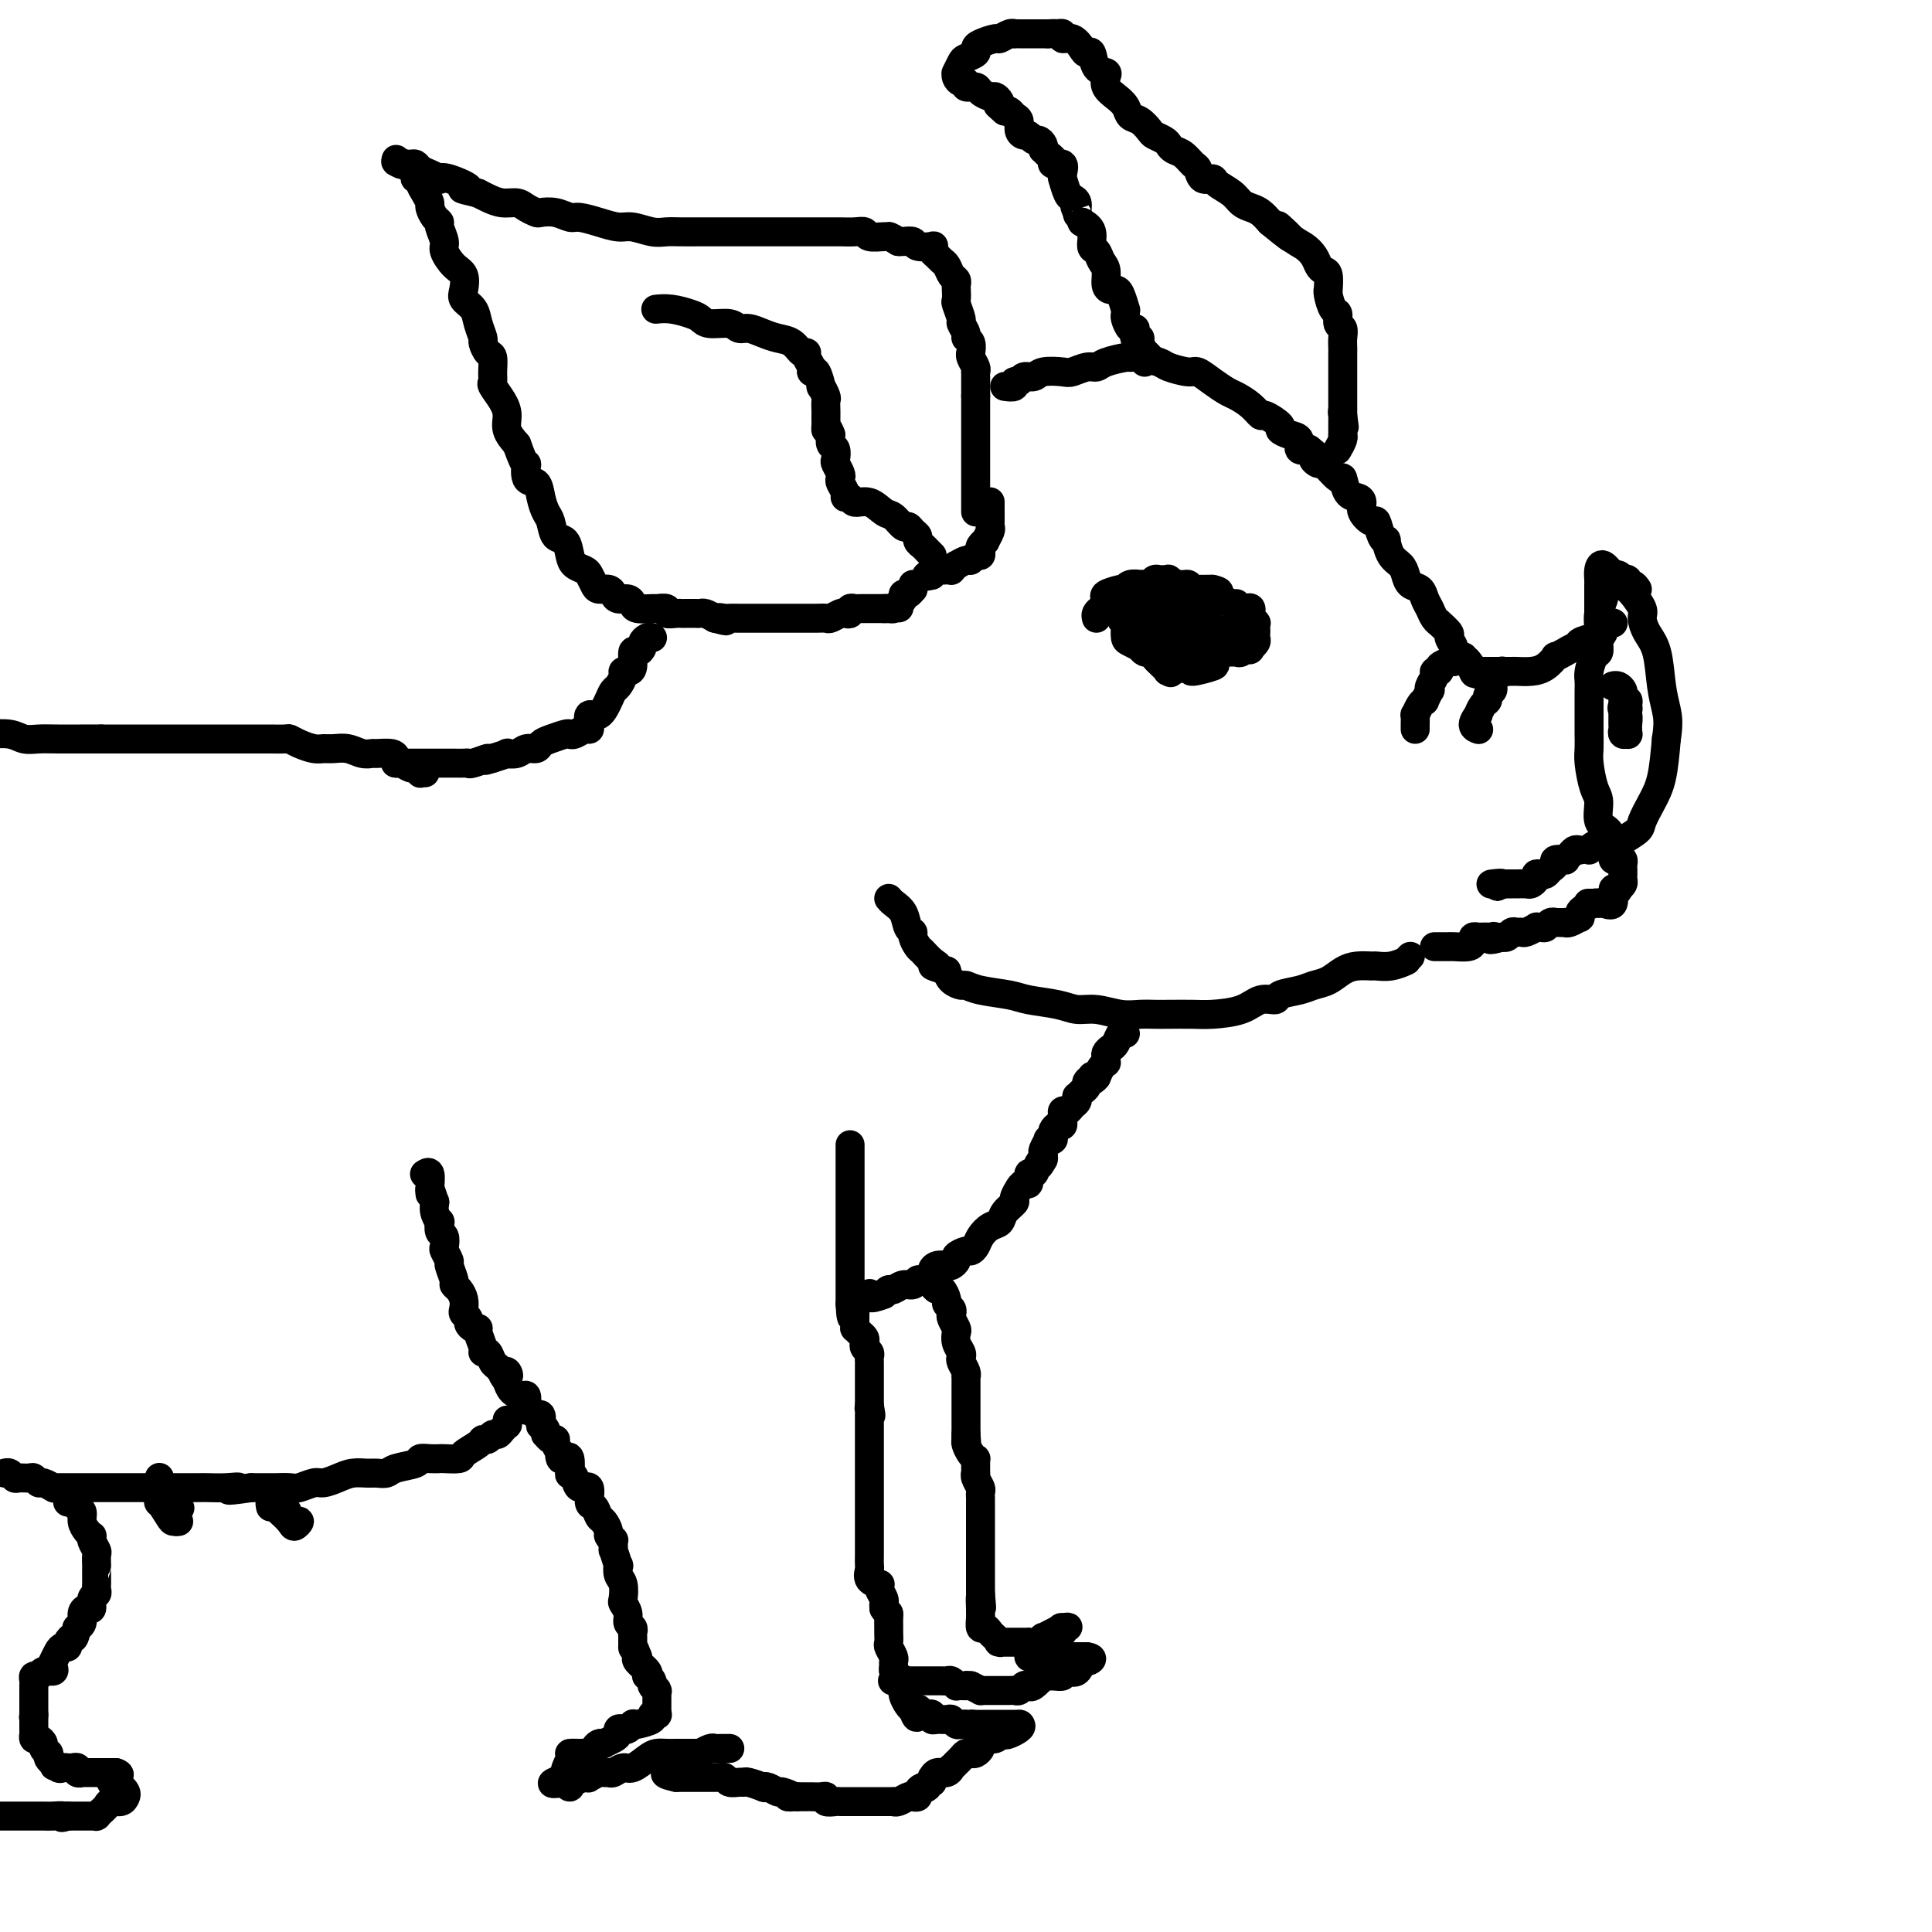 <svg viewBox='0 0 400 400' version='1.1' xmlns='http://www.w3.org/2000/svg' xmlns:xlink='http://www.w3.org/1999/xlink'><g fill='none' stroke='#000000' stroke-width='6' stroke-linecap='round' stroke-linejoin='round'><path d='M208,80c0.871,0.122 1.743,0.244 2,0c0.257,-0.244 -0.099,-0.854 0,-1c0.099,-0.146 0.653,0.171 1,0c0.347,-0.171 0.486,-0.829 1,-1c0.514,-0.171 1.401,0.146 2,0c0.599,-0.146 0.909,-0.756 2,-1c1.091,-0.244 2.961,-0.121 4,0c1.039,0.121 1.245,0.239 2,0c0.755,-0.239 2.058,-0.834 3,-1c0.942,-0.166 1.524,0.098 2,0c0.476,-0.098 0.845,-0.559 2,-1c1.155,-0.441 3.094,-0.862 4,-1c0.906,-0.138 0.778,0.006 1,0c0.222,-0.006 0.793,-0.161 2,0c1.207,0.161 3.050,0.637 4,1c0.950,0.363 1.007,0.612 2,1c0.993,0.388 2.922,0.915 4,1c1.078,0.085 1.303,-0.273 2,0c0.697,0.273 1.865,1.177 3,2c1.135,0.823 2.238,1.563 3,2c0.762,0.437 1.183,0.569 2,1c0.817,0.431 2.032,1.162 3,2c0.968,0.838 1.690,1.783 2,2c0.310,0.217 0.206,-0.294 1,0c0.794,0.294 2.484,1.393 3,2c0.516,0.607 -0.144,0.724 0,1c0.144,0.276 1.090,0.713 2,1c0.910,0.287 1.783,0.423 2,1c0.217,0.577 -0.224,1.593 0,2c0.224,0.407 1.112,0.203 2,0'/><path d='M271,93c3.264,2.544 1.424,1.905 1,2c-0.424,0.095 0.568,0.926 1,1c0.432,0.074 0.304,-0.608 1,0c0.696,0.608 2.215,2.505 3,3c0.785,0.495 0.835,-0.412 1,0c0.165,0.412 0.443,2.143 1,3c0.557,0.857 1.392,0.840 2,1c0.608,0.160 0.989,0.498 1,1c0.011,0.502 -0.347,1.169 0,2c0.347,0.831 1.399,1.828 2,2c0.601,0.172 0.752,-0.480 1,0c0.248,0.480 0.595,2.092 1,3c0.405,0.908 0.868,1.110 1,1c0.132,-0.110 -0.068,-0.534 0,0c0.068,0.534 0.403,2.026 1,3c0.597,0.974 1.455,1.430 2,2c0.545,0.570 0.776,1.255 1,2c0.224,0.745 0.441,1.551 1,2c0.559,0.449 1.461,0.541 2,1c0.539,0.459 0.717,1.284 1,2c0.283,0.716 0.672,1.323 1,2c0.328,0.677 0.594,1.423 1,2c0.406,0.577 0.950,0.984 1,1c0.050,0.016 -0.394,-0.361 0,0c0.394,0.361 1.628,1.459 2,2c0.372,0.541 -0.117,0.527 0,1c0.117,0.473 0.839,1.435 1,2c0.161,0.565 -0.240,0.733 0,1c0.240,0.267 1.120,0.634 2,1'/><path d='M303,136c5.113,6.757 1.895,2.150 1,1c-0.895,-1.150 0.533,1.156 1,2c0.467,0.844 -0.029,0.226 0,0c0.029,-0.226 0.581,-0.061 1,0c0.419,0.061 0.703,0.016 1,0c0.297,-0.016 0.605,-0.004 1,0c0.395,0.004 0.876,0.001 1,0c0.124,-0.001 -0.108,-0.000 0,0c0.108,0.000 0.554,0.000 1,0c0.446,-0.000 0.890,0.000 1,0c0.110,-0.000 -0.113,-0.000 0,0c0.113,0.000 0.561,0.000 1,0c0.439,-0.000 0.869,-0.002 1,0c0.131,0.002 -0.038,0.007 0,0c0.038,-0.007 0.282,-0.025 1,0c0.718,0.025 1.911,0.095 3,0c1.089,-0.095 2.074,-0.355 3,-1c0.926,-0.645 1.794,-1.675 2,-2c0.206,-0.325 -0.249,0.054 0,0c0.249,-0.054 1.201,-0.540 2,-1c0.799,-0.460 1.443,-0.894 2,-1c0.557,-0.106 1.026,0.116 1,0c-0.026,-0.116 -0.545,-0.570 0,-1c0.545,-0.430 2.156,-0.837 3,-1c0.844,-0.163 0.922,-0.081 1,0'/><path d='M331,132c2.061,-1.475 0.212,-1.663 0,-2c-0.212,-0.337 1.212,-0.821 2,-1c0.788,-0.179 0.939,-0.051 1,0c0.061,0.051 0.030,0.026 0,0'/><path d='M339,122c-0.301,-0.452 -0.602,-0.905 -1,-1c-0.398,-0.095 -0.895,0.166 -1,0c-0.105,-0.166 0.180,-0.760 0,-1c-0.180,-0.240 -0.825,-0.125 -1,0c-0.175,0.125 0.121,0.260 0,0c-0.121,-0.260 -0.659,-0.914 -1,-1c-0.341,-0.086 -0.484,0.397 -1,0c-0.516,-0.397 -1.406,-1.673 -2,-2c-0.594,-0.327 -0.891,0.297 -1,1c-0.109,0.703 -0.029,1.487 0,2c0.029,0.513 0.008,0.756 0,1c-0.008,0.244 -0.002,0.490 0,1c0.002,0.510 0.001,1.284 0,2c-0.001,0.716 -0.000,1.372 0,2c0.000,0.628 0.000,1.226 0,2c-0.000,0.774 -0.000,1.723 0,2c0.000,0.277 0.000,-0.118 0,0c-0.000,0.118 -0.000,0.748 0,1c0.000,0.252 0.000,0.126 0,0'/><path d='M332,122c-0.030,0.381 -0.061,0.763 0,1c0.061,0.237 0.213,0.330 0,1c-0.213,0.670 -0.792,1.918 -1,3c-0.208,1.082 -0.045,1.998 0,3c0.045,1.002 -0.026,2.088 0,3c0.026,0.912 0.151,1.648 0,2c-0.151,0.352 -0.576,0.320 -1,1c-0.424,0.680 -0.846,2.073 -1,3c-0.154,0.927 -0.041,1.389 0,2c0.041,0.611 0.011,1.370 0,2c-0.011,0.630 -0.003,1.131 0,2c0.003,0.869 0.000,2.106 0,3c-0.000,0.894 0.003,1.443 0,2c-0.003,0.557 -0.011,1.120 0,2c0.011,0.880 0.039,2.078 0,3c-0.039,0.922 -0.147,1.569 0,3c0.147,1.431 0.550,3.645 1,5c0.450,1.355 0.946,1.852 1,3c0.054,1.148 -0.335,2.948 0,4c0.335,1.052 1.393,1.355 2,2c0.607,0.645 0.762,1.630 1,2c0.238,0.370 0.560,0.123 1,0c0.440,-0.123 0.999,-0.122 1,0c0.001,0.122 -0.557,0.363 0,0c0.557,-0.363 2.229,-1.332 3,-2c0.771,-0.668 0.640,-1.035 1,-2c0.360,-0.965 1.212,-2.529 2,-4c0.788,-1.471 1.511,-2.849 2,-5c0.489,-2.151 0.745,-5.076 1,-8'/><path d='M345,153c0.516,-3.166 0.306,-4.582 0,-6c-0.306,-1.418 -0.707,-2.840 -1,-5c-0.293,-2.160 -0.477,-5.058 -1,-7c-0.523,-1.942 -1.384,-2.927 -2,-4c-0.616,-1.073 -0.988,-2.235 -1,-3c-0.012,-0.765 0.337,-1.133 0,-2c-0.337,-0.867 -1.360,-2.233 -2,-3c-0.640,-0.767 -0.897,-0.933 -1,-1c-0.103,-0.067 -0.051,-0.033 0,0'/><path d='M329,176c0.313,-0.423 0.626,-0.845 1,-1c0.374,-0.155 0.808,-0.042 1,0c0.192,0.042 0.142,0.014 0,0c-0.142,-0.014 -0.378,-0.015 0,0c0.378,0.015 1.368,0.046 2,0c0.632,-0.046 0.904,-0.170 1,0c0.096,0.170 0.015,0.633 0,1c-0.015,0.367 0.034,0.637 0,1c-0.034,0.363 -0.153,0.818 0,1c0.153,0.182 0.577,0.091 1,0c0.423,-0.091 0.845,-0.183 1,0c0.155,0.183 0.041,0.640 0,1c-0.041,0.360 -0.010,0.621 0,1c0.010,0.379 -0.000,0.875 0,1c0.000,0.125 0.010,-0.121 0,0c-0.010,0.121 -0.041,0.610 0,1c0.041,0.390 0.155,0.683 0,1c-0.155,0.317 -0.577,0.659 -1,1'/><path d='M335,184c0.055,1.210 -0.809,-0.264 -1,0c-0.191,0.264 0.291,2.267 0,3c-0.291,0.733 -1.353,0.196 -2,0c-0.647,-0.196 -0.878,-0.053 -1,0c-0.122,0.053 -0.136,0.014 0,0c0.136,-0.014 0.421,-0.004 0,0c-0.421,0.004 -1.549,0.001 -2,0c-0.451,-0.001 -0.226,-0.001 0,0'/><path d='M331,187c0.060,0.025 0.121,0.049 0,0c-0.121,-0.049 -0.423,-0.172 -1,0c-0.577,0.172 -1.429,0.638 -2,1c-0.571,0.362 -0.861,0.619 -1,1c-0.139,0.381 -0.128,0.887 0,1c0.128,0.113 0.371,-0.166 0,0c-0.371,0.166 -1.357,0.776 -2,1c-0.643,0.224 -0.942,0.060 -1,0c-0.058,-0.060 0.125,-0.017 0,0c-0.125,0.017 -0.558,0.008 -1,0c-0.442,-0.008 -0.891,-0.016 -1,0c-0.109,0.016 0.124,0.057 0,0c-0.124,-0.057 -0.606,-0.213 -1,0c-0.394,0.213 -0.701,0.793 -1,1c-0.299,0.207 -0.591,0.041 -1,0c-0.409,-0.041 -0.936,0.042 -1,0c-0.064,-0.042 0.334,-0.208 0,0c-0.334,0.208 -1.399,0.792 -2,1c-0.601,0.208 -0.739,0.042 -1,0c-0.261,-0.042 -0.644,0.041 -1,0c-0.356,-0.041 -0.683,-0.207 -1,0c-0.317,0.207 -0.624,0.786 -1,1c-0.376,0.214 -0.822,0.061 -1,0c-0.178,-0.061 -0.089,-0.031 0,0'/><path d='M311,194c-3.564,1.083 -2.475,0.290 -2,0c0.475,-0.290 0.335,-0.078 0,0c-0.335,0.078 -0.864,0.020 -1,0c-0.136,-0.020 0.122,-0.003 0,0c-0.122,0.003 -0.622,-0.010 -1,0c-0.378,0.010 -0.633,0.041 -1,0c-0.367,-0.041 -0.845,-0.155 -1,0c-0.155,0.155 0.013,0.577 0,1c-0.013,0.423 -0.206,0.845 -1,1c-0.794,0.155 -2.188,0.041 -3,0c-0.812,-0.041 -1.041,-0.011 -1,0c0.041,0.011 0.351,0.003 0,0c-0.351,-0.003 -1.364,-0.001 -2,0c-0.636,0.001 -0.896,0.000 -1,0c-0.104,-0.000 -0.052,-0.000 0,0'/><path d='M292,198c-0.405,0.414 -0.809,0.829 -1,1c-0.191,0.171 -0.168,0.099 0,0c0.168,-0.099 0.481,-0.223 0,0c-0.481,0.223 -1.756,0.794 -3,1c-1.244,0.206 -2.458,0.048 -3,0c-0.542,-0.048 -0.414,0.015 -1,0c-0.586,-0.015 -1.888,-0.106 -3,0c-1.112,0.106 -2.036,0.409 -3,1c-0.964,0.591 -1.969,1.469 -3,2c-1.031,0.531 -2.089,0.715 -3,1c-0.911,0.285 -1.676,0.671 -3,1c-1.324,0.329 -3.208,0.600 -4,1c-0.792,0.400 -0.492,0.930 -1,1c-0.508,0.070 -1.823,-0.321 -3,0c-1.177,0.321 -2.216,1.354 -4,2c-1.784,0.646 -4.315,0.905 -6,1c-1.685,0.095 -2.525,0.027 -4,0c-1.475,-0.027 -3.584,-0.011 -5,0c-1.416,0.011 -2.139,0.018 -3,0c-0.861,-0.018 -1.858,-0.060 -3,0c-1.142,0.060 -2.427,0.223 -4,0c-1.573,-0.223 -3.433,-0.833 -5,-1c-1.567,-0.167 -2.842,0.110 -4,0c-1.158,-0.110 -2.198,-0.608 -4,-1c-1.802,-0.392 -4.366,-0.679 -6,-1c-1.634,-0.321 -2.339,-0.677 -4,-1c-1.661,-0.323 -4.276,-0.614 -6,-1c-1.724,-0.386 -2.555,-0.866 -3,-1c-0.445,-0.134 -0.504,0.079 -1,0c-0.496,-0.079 -1.427,-0.451 -2,-1c-0.573,-0.549 -0.786,-1.274 -1,-2'/><path d='M196,201c-4.599,-1.434 -2.595,-1.018 -2,-1c0.595,0.018 -0.218,-0.363 -1,-1c-0.782,-0.637 -1.533,-1.531 -2,-2c-0.467,-0.469 -0.649,-0.513 -1,-1c-0.351,-0.487 -0.871,-1.415 -1,-2c-0.129,-0.585 0.133,-0.826 0,-1c-0.133,-0.174 -0.663,-0.281 -1,-1c-0.337,-0.719 -0.482,-2.048 -1,-3c-0.518,-0.952 -1.409,-1.525 -2,-2c-0.591,-0.475 -0.883,-0.850 -1,-1c-0.117,-0.150 -0.058,-0.075 0,0'/><path d='M205,104c-0.000,-0.097 -0.000,-0.194 0,0c0.000,0.194 0.001,0.681 0,1c-0.001,0.319 -0.004,0.472 0,1c0.004,0.528 0.016,1.433 0,2c-0.016,0.567 -0.061,0.796 0,1c0.061,0.204 0.226,0.383 0,1c-0.226,0.617 -0.844,1.672 -1,2c-0.156,0.328 0.152,-0.071 0,0c-0.152,0.071 -0.762,0.612 -1,1c-0.238,0.388 -0.104,0.625 0,1c0.104,0.375 0.178,0.889 0,1c-0.178,0.111 -0.607,-0.182 -1,0c-0.393,0.182 -0.750,0.837 -1,1c-0.250,0.163 -0.392,-0.167 -1,0c-0.608,0.167 -1.683,0.829 -2,1c-0.317,0.171 0.122,-0.150 0,0c-0.122,0.150 -0.806,0.771 -1,1c-0.194,0.229 0.102,0.065 0,0c-0.102,-0.065 -0.602,-0.031 -1,0c-0.398,0.031 -0.694,0.060 -1,0c-0.306,-0.060 -0.621,-0.208 -1,0c-0.379,0.208 -0.823,0.774 -1,1c-0.177,0.226 -0.089,0.113 0,0'/><path d='M193,119c-1.778,0.622 -1.222,0.178 -1,0c0.222,-0.178 0.111,-0.089 0,0'/><path d='M202,106c0.000,-0.304 0.000,-0.609 0,-1c0.000,-0.391 0.000,-0.869 0,-1c-0.000,-0.131 0.000,0.086 0,0c0.000,-0.086 0.000,-0.475 0,-1c-0.000,-0.525 0.000,-1.188 0,-2c-0.000,-0.812 -0.000,-1.774 0,-2c0.000,-0.226 0.000,0.284 0,0c0.000,-0.284 0.000,-1.362 0,-2c0.000,-0.638 0.000,-0.834 0,-1c0.000,-0.166 0.000,-0.300 0,-1c0.000,-0.700 0.000,-1.966 0,-3c-0.000,-1.034 0.000,-1.835 0,-2c0.000,-0.165 0.000,0.308 0,0c0.000,-0.308 0.000,-1.396 0,-2c0.000,-0.604 0.000,-0.725 0,-1c0.000,-0.275 -0.000,-0.702 0,-1c0.000,-0.298 0.000,-0.465 0,-1c0.000,-0.535 -0.000,-1.439 0,-2c0.000,-0.561 0.000,-0.781 0,-1'/><path d='M202,82c0.000,-3.661 0.000,-0.813 0,0c-0.000,0.813 -0.000,-0.409 0,-1c0.000,-0.591 0.001,-0.553 0,-1c-0.001,-0.447 -0.004,-1.380 0,-2c0.004,-0.620 0.015,-0.927 0,-1c-0.015,-0.073 -0.057,0.087 0,0c0.057,-0.087 0.212,-0.422 0,-1c-0.212,-0.578 -0.793,-1.398 -1,-2c-0.207,-0.602 -0.040,-0.986 0,-1c0.040,-0.014 -0.046,0.343 0,0c0.046,-0.343 0.224,-1.385 0,-2c-0.224,-0.615 -0.848,-0.802 -1,-1c-0.152,-0.198 0.170,-0.405 0,-1c-0.170,-0.595 -0.830,-1.578 -1,-2c-0.170,-0.422 0.150,-0.284 0,-1c-0.150,-0.716 -0.772,-2.286 -1,-3c-0.228,-0.714 -0.064,-0.571 0,-1c0.064,-0.429 0.028,-1.428 0,-2c-0.028,-0.572 -0.049,-0.717 0,-1c0.049,-0.283 0.168,-0.706 0,-1c-0.168,-0.294 -0.623,-0.460 -1,-1c-0.377,-0.540 -0.676,-1.455 -1,-2c-0.324,-0.545 -0.672,-0.721 -1,-1c-0.328,-0.279 -0.634,-0.662 -1,-1c-0.366,-0.338 -0.790,-0.630 -1,-1c-0.210,-0.370 -0.207,-0.817 0,-1c0.207,-0.183 0.616,-0.101 0,0c-0.616,0.101 -2.258,0.223 -3,0c-0.742,-0.223 -0.584,-0.791 -1,-1c-0.416,-0.209 -1.404,-0.060 -2,0c-0.596,0.060 -0.798,0.030 -1,0'/><path d='M186,50c-2.140,-1.305 -1.990,-1.068 -2,-1c-0.010,0.068 -0.181,-0.034 -1,0c-0.819,0.034 -2.286,0.205 -3,0c-0.714,-0.205 -0.674,-0.787 -1,-1c-0.326,-0.213 -1.017,-0.057 -2,0c-0.983,0.057 -2.259,0.015 -3,0c-0.741,-0.015 -0.948,-0.004 -2,0c-1.052,0.004 -2.949,0.001 -4,0c-1.051,-0.001 -1.257,-0.000 -2,0c-0.743,0.000 -2.022,0.000 -3,0c-0.978,-0.000 -1.653,-0.000 -3,0c-1.347,0.000 -3.365,0.000 -5,0c-1.635,-0.000 -2.889,-0.000 -4,0c-1.111,0.000 -2.081,0.001 -3,0c-0.919,-0.001 -1.786,-0.004 -3,0c-1.214,0.004 -2.775,0.016 -4,0c-1.225,-0.016 -2.115,-0.060 -3,0c-0.885,0.060 -1.764,0.222 -3,0c-1.236,-0.222 -2.830,-0.829 -4,-1c-1.170,-0.171 -1.915,0.094 -3,0c-1.085,-0.094 -2.508,-0.547 -4,-1c-1.492,-0.453 -3.053,-0.905 -4,-1c-0.947,-0.095 -1.279,0.168 -2,0c-0.721,-0.168 -1.830,-0.767 -3,-1c-1.170,-0.233 -2.399,-0.100 -3,0c-0.601,0.100 -0.573,0.167 -1,0c-0.427,-0.167 -1.308,-0.570 -2,-1c-0.692,-0.430 -1.196,-0.889 -2,-1c-0.804,-0.111 -1.909,0.124 -3,0c-1.091,-0.124 -2.169,-0.607 -3,-1c-0.831,-0.393 -1.416,-0.697 -2,-1'/><path d='M99,40c-5.814,-1.344 -2.348,-0.703 -2,-1c0.348,-0.297 -2.421,-1.532 -4,-2c-1.579,-0.468 -1.967,-0.168 -2,0c-0.033,0.168 0.290,0.203 0,0c-0.290,-0.203 -1.191,-0.643 -2,-1c-0.809,-0.357 -1.526,-0.630 -2,-1c-0.474,-0.370 -0.706,-0.836 -1,-1c-0.294,-0.164 -0.651,-0.027 -1,0c-0.349,0.027 -0.692,-0.054 -1,0c-0.308,0.054 -0.583,0.245 -1,0c-0.417,-0.245 -0.976,-0.927 -1,-1c-0.024,-0.073 0.488,0.464 1,1'/><path d='M83,34c-2.369,-0.977 -0.291,-0.420 1,0c1.291,0.420 1.795,0.703 2,1c0.205,0.297 0.110,0.607 0,1c-0.110,0.393 -0.236,0.869 0,1c0.236,0.131 0.833,-0.082 1,0c0.167,0.082 -0.096,0.459 0,1c0.096,0.541 0.552,1.245 1,2c0.448,0.755 0.890,1.563 1,2c0.110,0.437 -0.110,0.505 0,1c0.110,0.495 0.550,1.416 1,2c0.450,0.584 0.911,0.832 1,1c0.089,0.168 -0.193,0.256 0,1c0.193,0.744 0.861,2.142 1,3c0.139,0.858 -0.252,1.174 0,2c0.252,0.826 1.146,2.160 2,3c0.854,0.840 1.667,1.186 2,2c0.333,0.814 0.184,2.096 0,3c-0.184,0.904 -0.404,1.431 0,2c0.404,0.569 1.431,1.179 2,2c0.569,0.821 0.678,1.853 1,3c0.322,1.147 0.857,2.408 1,3c0.143,0.592 -0.105,0.516 0,1c0.105,0.484 0.562,1.529 1,2c0.438,0.471 0.856,0.370 1,1c0.144,0.630 0.015,1.992 0,3c-0.015,1.008 0.086,1.662 0,2c-0.086,0.338 -0.357,0.358 0,1c0.357,0.642 1.343,1.904 2,3c0.657,1.096 0.985,2.026 1,3c0.015,0.974 -0.281,1.993 0,3c0.281,1.007 1.141,2.004 2,3'/><path d='M107,92c2.184,6.145 2.143,4.007 2,4c-0.143,-0.007 -0.389,2.118 0,3c0.389,0.882 1.413,0.520 2,1c0.587,0.480 0.738,1.800 1,3c0.262,1.200 0.634,2.278 1,3c0.366,0.722 0.727,1.086 1,2c0.273,0.914 0.458,2.378 1,3c0.542,0.622 1.440,0.403 2,1c0.560,0.597 0.780,2.009 1,3c0.220,0.991 0.439,1.562 1,2c0.561,0.438 1.463,0.744 2,1c0.537,0.256 0.707,0.464 1,1c0.293,0.536 0.707,1.402 1,2c0.293,0.598 0.463,0.930 1,1c0.537,0.070 1.440,-0.122 2,0c0.560,0.122 0.778,0.558 1,1c0.222,0.442 0.449,0.889 1,1c0.551,0.111 1.428,-0.114 2,0c0.572,0.114 0.841,0.565 1,1c0.159,0.435 0.209,0.852 1,1c0.791,0.148 2.324,0.025 3,0c0.676,-0.025 0.496,0.046 1,0c0.504,-0.046 1.692,-0.208 2,0c0.308,0.208 -0.265,0.788 0,1c0.265,0.212 1.366,0.057 2,0c0.634,-0.057 0.799,-0.016 1,0c0.201,0.016 0.438,0.007 1,0c0.562,-0.007 1.450,-0.012 2,0c0.550,0.012 0.764,0.042 1,0c0.236,-0.042 0.496,-0.155 1,0c0.504,0.155 1.252,0.577 2,1'/><path d='M148,128c4.041,1.083 1.643,0.290 1,0c-0.643,-0.290 0.468,-0.078 1,0c0.532,0.078 0.484,0.021 1,0c0.516,-0.021 1.595,-0.006 2,0c0.405,0.006 0.136,0.001 1,0c0.864,-0.001 2.860,-0.000 4,0c1.140,0.000 1.423,0.000 2,0c0.577,-0.000 1.449,-0.000 2,0c0.551,0.000 0.780,0.000 1,0c0.220,-0.000 0.430,-0.000 1,0c0.570,0.000 1.500,0.001 2,0c0.500,-0.001 0.572,-0.004 1,0c0.428,0.004 1.214,0.015 2,0c0.786,-0.015 1.574,-0.056 2,0c0.426,0.056 0.492,0.207 1,0c0.508,-0.207 1.460,-0.774 2,-1c0.540,-0.226 0.670,-0.113 1,0c0.330,0.113 0.862,0.226 1,0c0.138,-0.226 -0.117,-0.793 0,-1c0.117,-0.207 0.606,-0.056 1,0c0.394,0.056 0.693,0.015 1,0c0.307,-0.015 0.621,-0.004 1,0c0.379,0.004 0.822,0.001 1,0c0.178,-0.001 0.089,-0.000 0,0c-0.089,0.000 -0.178,0.000 0,0c0.178,-0.000 0.625,-0.000 1,0c0.375,0.000 0.679,0.000 1,0c0.321,-0.000 0.661,-0.000 1,0'/><path d='M183,126c5.654,-0.306 2.290,-0.071 1,0c-1.290,0.071 -0.504,-0.024 0,0c0.504,0.024 0.726,0.165 1,0c0.274,-0.165 0.599,-0.637 1,-1c0.401,-0.363 0.878,-0.618 1,-1c0.122,-0.382 -0.111,-0.891 0,-1c0.111,-0.109 0.566,0.181 1,0c0.434,-0.181 0.848,-0.832 1,-1c0.152,-0.168 0.041,0.147 0,0c-0.041,-0.147 -0.012,-0.756 0,-1c0.012,-0.244 0.006,-0.122 0,0'/><path d='M193,115c-0.341,-0.333 -0.683,-0.666 -1,-1c-0.317,-0.334 -0.610,-0.668 -1,-1c-0.390,-0.332 -0.877,-0.661 -1,-1c-0.123,-0.339 0.119,-0.686 0,-1c-0.119,-0.314 -0.597,-0.593 -1,-1c-0.403,-0.407 -0.729,-0.940 -1,-1c-0.271,-0.060 -0.486,0.353 -1,0c-0.514,-0.353 -1.328,-1.472 -2,-2c-0.672,-0.528 -1.203,-0.467 -2,-1c-0.797,-0.533 -1.859,-1.662 -3,-2c-1.141,-0.338 -2.362,0.113 -3,0c-0.638,-0.113 -0.693,-0.790 -1,-1c-0.307,-0.210 -0.866,0.047 -1,0c-0.134,-0.047 0.157,-0.398 0,-1c-0.157,-0.602 -0.760,-1.456 -1,-2c-0.240,-0.544 -0.116,-0.780 0,-1c0.116,-0.220 0.223,-0.425 0,-1c-0.223,-0.575 -0.778,-1.519 -1,-2c-0.222,-0.481 -0.111,-0.500 0,-1c0.111,-0.500 0.222,-1.481 0,-2c-0.222,-0.519 -0.778,-0.577 -1,-1c-0.222,-0.423 -0.111,-1.212 0,-2'/><path d='M172,90c-0.691,-2.035 -0.917,-1.121 -1,-1c-0.083,0.121 -0.023,-0.549 0,-1c0.023,-0.451 0.007,-0.683 0,-1c-0.007,-0.317 -0.006,-0.720 0,-1c0.006,-0.280 0.016,-0.436 0,-1c-0.016,-0.564 -0.060,-1.536 0,-2c0.060,-0.464 0.222,-0.421 0,-1c-0.222,-0.579 -0.829,-1.779 -1,-2c-0.171,-0.221 0.094,0.537 0,0c-0.094,-0.537 -0.546,-2.369 -1,-3c-0.454,-0.631 -0.909,-0.062 -1,0c-0.091,0.062 0.181,-0.382 0,-1c-0.181,-0.618 -0.814,-1.408 -1,-2c-0.186,-0.592 0.075,-0.984 0,-1c-0.075,-0.016 -0.485,0.346 -1,0c-0.515,-0.346 -1.136,-1.398 -2,-2c-0.864,-0.602 -1.973,-0.754 -3,-1c-1.027,-0.246 -1.973,-0.587 -3,-1c-1.027,-0.413 -2.134,-0.898 -3,-1c-0.866,-0.102 -1.490,0.180 -2,0c-0.510,-0.180 -0.905,-0.823 -2,-1c-1.095,-0.177 -2.889,0.110 -4,0c-1.111,-0.110 -1.538,-0.618 -2,-1c-0.462,-0.382 -0.959,-0.638 -2,-1c-1.041,-0.362 -2.626,-0.828 -4,-1c-1.374,-0.172 -2.535,-0.049 -3,0c-0.465,0.049 -0.232,0.025 0,0'/><path d='M237,75c0.545,-0.295 1.089,-0.591 1,-1c-0.089,-0.409 -0.812,-0.932 -1,-1c-0.188,-0.068 0.160,0.319 0,0c-0.160,-0.319 -0.827,-1.344 -1,-2c-0.173,-0.656 0.147,-0.945 0,-1c-0.147,-0.055 -0.761,0.122 -1,0c-0.239,-0.122 -0.102,-0.543 0,-1c0.102,-0.457 0.171,-0.950 0,-1c-0.171,-0.050 -0.581,0.343 -1,0c-0.419,-0.343 -0.847,-1.423 -1,-2c-0.153,-0.577 -0.030,-0.652 0,-1c0.030,-0.348 -0.033,-0.969 0,-1c0.033,-0.031 0.163,0.526 0,0c-0.163,-0.526 -0.617,-2.137 -1,-3c-0.383,-0.863 -0.694,-0.979 -1,-1c-0.306,-0.021 -0.606,0.054 -1,0c-0.394,-0.054 -0.880,-0.236 -1,-1c-0.120,-0.764 0.127,-2.109 0,-3c-0.127,-0.891 -0.628,-1.327 -1,-2c-0.372,-0.673 -0.615,-1.582 -1,-2c-0.385,-0.418 -0.911,-0.343 -1,-1c-0.089,-0.657 0.260,-2.045 0,-3c-0.260,-0.955 -1.130,-1.478 -2,-2'/><path d='M224,46c-2.234,-4.968 -1.319,-2.887 -1,-2c0.319,0.887 0.043,0.580 0,0c-0.043,-0.580 0.146,-1.433 0,-2c-0.146,-0.567 -0.628,-0.847 -1,-1c-0.372,-0.153 -0.633,-0.178 -1,-1c-0.367,-0.822 -0.838,-2.440 -1,-3c-0.162,-0.560 -0.014,-0.062 0,0c0.014,0.062 -0.104,-0.312 0,-1c0.104,-0.688 0.431,-1.691 0,-2c-0.431,-0.309 -1.618,0.076 -2,0c-0.382,-0.076 0.042,-0.611 0,-1c-0.042,-0.389 -0.550,-0.630 -1,-1c-0.450,-0.370 -0.841,-0.869 -1,-1c-0.159,-0.131 -0.084,0.104 0,0c0.084,-0.104 0.177,-0.549 0,-1c-0.177,-0.451 -0.626,-0.907 -1,-1c-0.374,-0.093 -0.674,0.179 -1,0c-0.326,-0.179 -0.679,-0.807 -1,-1c-0.321,-0.193 -0.611,0.050 -1,0c-0.389,-0.050 -0.878,-0.392 -1,-1c-0.122,-0.608 0.122,-1.483 0,-2c-0.122,-0.517 -0.610,-0.678 -1,-1c-0.390,-0.322 -0.683,-0.806 -1,-1c-0.317,-0.194 -0.659,-0.097 -1,0'/><path d='M208,23c-2.097,-1.885 -1.340,-1.096 -1,-1c0.340,0.096 0.261,-0.500 0,-1c-0.261,-0.500 -0.705,-0.903 -1,-1c-0.295,-0.097 -0.443,0.114 -1,0c-0.557,-0.114 -1.525,-0.552 -2,-1c-0.475,-0.448 -0.457,-0.908 -1,-1c-0.543,-0.092 -1.648,0.182 -2,0c-0.352,-0.182 0.050,-0.820 0,-1c-0.050,-0.180 -0.550,0.097 -1,0c-0.450,-0.097 -0.849,-0.569 -1,-1c-0.151,-0.431 -0.053,-0.822 0,-1c0.053,-0.178 0.060,-0.142 0,0c-0.060,0.142 -0.188,0.389 0,0c0.188,-0.389 0.692,-1.413 1,-2c0.308,-0.587 0.419,-0.736 1,-1c0.581,-0.264 1.632,-0.644 2,-1c0.368,-0.356 0.052,-0.688 0,-1c-0.052,-0.312 0.158,-0.606 1,-1c0.842,-0.394 2.316,-0.890 3,-1c0.684,-0.110 0.579,0.167 1,0c0.421,-0.167 1.369,-0.777 2,-1c0.631,-0.223 0.944,-0.060 1,0c0.056,0.060 -0.144,0.016 0,0c0.144,-0.016 0.634,-0.004 1,0c0.366,0.004 0.609,0.001 1,0c0.391,-0.001 0.931,-0.000 1,0c0.069,0.000 -0.332,0.000 0,0c0.332,-0.000 1.397,-0.000 2,0c0.603,0.000 0.744,0.000 1,0c0.256,-0.000 0.628,-0.000 1,0'/><path d='M217,7c2.087,-0.136 1.806,0.022 2,0c0.194,-0.022 0.864,-0.226 1,0c0.136,0.226 -0.262,0.881 0,1c0.262,0.119 1.182,-0.297 2,0c0.818,0.297 1.533,1.309 2,2c0.467,0.691 0.686,1.063 1,1c0.314,-0.063 0.724,-0.561 1,0c0.276,0.561 0.419,2.181 1,3c0.581,0.819 1.598,0.838 2,1c0.402,0.162 0.187,0.467 0,1c-0.187,0.533 -0.346,1.293 0,2c0.346,0.707 1.196,1.359 2,2c0.804,0.641 1.562,1.271 2,2c0.438,0.729 0.555,1.557 1,2c0.445,0.443 1.219,0.500 2,1c0.781,0.500 1.571,1.444 2,2c0.429,0.556 0.499,0.725 1,1c0.501,0.275 1.433,0.655 2,1c0.567,0.345 0.768,0.654 1,1c0.232,0.346 0.495,0.727 1,1c0.505,0.273 1.253,0.437 2,1c0.747,0.563 1.494,1.526 2,2c0.506,0.474 0.772,0.458 1,1c0.228,0.542 0.417,1.640 1,2c0.583,0.360 1.560,-0.020 2,0c0.440,0.020 0.344,0.438 1,1c0.656,0.562 2.062,1.267 3,2c0.938,0.733 1.406,1.496 2,2c0.594,0.504 1.314,0.751 2,1c0.686,0.249 1.339,0.500 2,1c0.661,0.500 1.331,1.250 2,2'/><path d='M263,46c7.489,6.164 3.211,2.075 2,1c-1.211,-1.075 0.645,0.864 2,2c1.355,1.136 2.209,1.468 3,2c0.791,0.532 1.518,1.264 2,2c0.482,0.736 0.718,1.475 1,2c0.282,0.525 0.611,0.835 1,1c0.389,0.165 0.839,0.185 1,1c0.161,0.815 0.033,2.427 0,3c-0.033,0.573 0.029,0.108 0,0c-0.029,-0.108 -0.147,0.141 0,1c0.147,0.859 0.561,2.327 1,3c0.439,0.673 0.902,0.551 1,1c0.098,0.449 -0.170,1.468 0,2c0.170,0.532 0.778,0.577 1,1c0.222,0.423 0.060,1.225 0,2c-0.060,0.775 -0.016,1.522 0,2c0.016,0.478 0.004,0.688 0,1c-0.004,0.312 -0.001,0.728 0,1c0.001,0.272 0.000,0.401 0,1c-0.000,0.599 -0.000,1.667 0,2c0.000,0.333 0.000,-0.071 0,0c-0.000,0.071 -0.000,0.615 0,1c0.000,0.385 0.000,0.610 0,1c-0.000,0.390 -0.000,0.945 0,1c0.000,0.055 0.000,-0.389 0,0c-0.000,0.389 -0.000,1.610 0,2c0.000,0.390 0.000,-0.050 0,0c-0.000,0.050 -0.000,0.591 0,1c0.000,0.409 0.000,0.687 0,1c-0.000,0.313 -0.000,0.661 0,1c0.000,0.339 0.000,0.670 0,1'/><path d='M278,86c0.619,4.654 0.166,1.288 0,0c-0.166,-1.288 -0.044,-0.499 0,0c0.044,0.499 0.012,0.708 0,1c-0.012,0.292 -0.002,0.669 0,1c0.002,0.331 -0.003,0.618 0,1c0.003,0.382 0.015,0.859 0,1c-0.015,0.141 -0.055,-0.055 0,0c0.055,0.055 0.207,0.361 0,1c-0.207,0.639 -0.773,1.611 -1,2c-0.227,0.389 -0.113,0.194 0,0'/><path d='M227,128c-0.084,-0.333 -0.169,-0.666 0,-1c0.169,-0.334 0.591,-0.667 1,-1c0.409,-0.333 0.803,-0.664 1,-1c0.197,-0.336 0.196,-0.678 0,-1c-0.196,-0.322 -0.587,-0.626 0,-1c0.587,-0.374 2.151,-0.818 3,-1c0.849,-0.182 0.983,-0.101 1,0c0.017,0.101 -0.084,0.223 0,0c0.084,-0.223 0.351,-0.791 1,-1c0.649,-0.209 1.679,-0.060 2,0c0.321,0.060 -0.069,0.030 0,0c0.069,-0.030 0.595,-0.061 1,0c0.405,0.061 0.687,0.213 1,0c0.313,-0.213 0.657,-0.790 1,-1c0.343,-0.210 0.686,-0.052 1,0c0.314,0.052 0.600,-0.001 1,0c0.400,0.001 0.915,0.057 1,0c0.085,-0.057 -0.261,-0.225 0,0c0.261,0.225 1.130,0.845 2,1c0.870,0.155 1.742,-0.155 2,0c0.258,0.155 -0.099,0.773 0,1c0.099,0.227 0.656,0.061 1,0c0.344,-0.061 0.477,-0.016 1,0c0.523,0.016 1.435,0.005 2,0c0.565,-0.005 0.782,-0.002 1,0'/><path d='M251,122c2.092,0.471 1.321,0.647 1,1c-0.321,0.353 -0.192,0.883 0,1c0.192,0.117 0.447,-0.179 1,0c0.553,0.179 1.405,0.833 2,1c0.595,0.167 0.934,-0.153 1,0c0.066,0.153 -0.141,0.780 0,1c0.141,0.220 0.630,0.035 1,0c0.370,-0.035 0.621,0.081 1,0c0.379,-0.081 0.886,-0.358 1,0c0.114,0.358 -0.166,1.353 0,2c0.166,0.647 0.776,0.947 1,1c0.224,0.053 0.061,-0.141 0,0c-0.061,0.141 -0.020,0.616 0,1c0.020,0.384 0.019,0.678 0,1c-0.019,0.322 -0.057,0.674 0,1c0.057,0.326 0.208,0.626 0,1c-0.208,0.374 -0.774,0.821 -1,1c-0.226,0.179 -0.113,0.089 0,0'/><path d='M259,134c-0.182,1.177 -0.635,0.119 -1,0c-0.365,-0.119 -0.640,0.700 -1,1c-0.360,0.300 -0.803,0.080 -1,0c-0.197,-0.080 -0.147,-0.021 0,0c0.147,0.021 0.392,0.005 0,0c-0.392,-0.005 -1.419,0.001 -2,0c-0.581,-0.001 -0.714,-0.011 -1,0c-0.286,0.011 -0.725,0.042 -1,0c-0.275,-0.042 -0.385,-0.156 -1,0c-0.615,0.156 -1.735,0.581 -2,1c-0.265,0.419 0.325,0.830 0,1c-0.325,0.170 -1.566,0.098 -2,0c-0.434,-0.098 -0.063,-0.221 0,0c0.063,0.221 -0.182,0.787 -1,1c-0.818,0.213 -2.208,0.072 -3,0c-0.792,-0.072 -0.986,-0.074 -1,0c-0.014,0.074 0.151,0.226 0,0c-0.151,-0.226 -0.617,-0.830 -1,-1c-0.383,-0.170 -0.681,0.094 -1,0c-0.319,-0.094 -0.658,-0.546 -1,-1c-0.342,-0.454 -0.687,-0.910 -1,-1c-0.313,-0.090 -0.595,0.184 -1,0c-0.405,-0.184 -0.931,-0.828 -1,-1c-0.069,-0.172 0.321,0.126 0,0c-0.321,-0.126 -1.354,-0.677 -2,-1c-0.646,-0.323 -0.905,-0.416 -1,-1c-0.095,-0.584 -0.026,-1.657 0,-2c0.026,-0.343 0.007,0.045 0,0c-0.007,-0.045 -0.004,-0.522 0,-1'/><path d='M233,129c-1.547,-1.342 -0.415,-0.198 0,0c0.415,0.198 0.111,-0.549 0,-1c-0.111,-0.451 -0.030,-0.605 0,-1c0.030,-0.395 0.008,-1.029 0,-1c-0.008,0.029 -0.002,0.723 0,1c0.002,0.277 0.001,0.139 0,0'/><path d='M234,127c0.294,0.348 0.587,0.697 1,1c0.413,0.303 0.945,0.562 1,1c0.055,0.438 -0.367,1.056 0,2c0.367,0.944 1.522,2.215 2,3c0.478,0.785 0.280,1.085 1,2c0.720,0.915 2.357,2.445 3,3c0.643,0.555 0.290,0.136 0,0c-0.290,-0.136 -0.518,0.011 0,0c0.518,-0.011 1.782,-0.178 2,-1c0.218,-0.822 -0.610,-2.297 -1,-3c-0.390,-0.703 -0.341,-0.635 -1,-1c-0.659,-0.365 -2.026,-1.164 -3,-2c-0.974,-0.836 -1.555,-1.710 -2,-2c-0.445,-0.290 -0.753,0.005 -1,0c-0.247,-0.005 -0.433,-0.310 0,0c0.433,0.310 1.485,1.237 2,2c0.515,0.763 0.492,1.364 1,2c0.508,0.636 1.545,1.307 3,2c1.455,0.693 3.327,1.407 4,2c0.673,0.593 0.148,1.066 1,1c0.852,-0.066 3.080,-0.671 4,-1c0.920,-0.329 0.533,-0.383 0,-1c-0.533,-0.617 -1.212,-1.798 -2,-3c-0.788,-1.202 -1.685,-2.425 -2,-3c-0.315,-0.575 -0.046,-0.501 -1,-1c-0.954,-0.499 -3.130,-1.571 -4,-2c-0.870,-0.429 -0.435,-0.214 0,0'/><path d='M242,128c-1.573,-1.531 -1.007,-0.358 -1,0c0.007,0.358 -0.545,-0.100 -1,0c-0.455,0.100 -0.811,0.759 -1,1c-0.189,0.241 -0.210,0.065 0,1c0.210,0.935 0.651,2.983 1,4c0.349,1.017 0.607,1.005 2,1c1.393,-0.005 3.922,-0.002 5,0c1.078,0.002 0.704,0.002 1,0c0.296,-0.002 1.261,-0.007 2,0c0.739,0.007 1.252,0.026 1,-1c-0.252,-1.026 -1.268,-3.099 -2,-4c-0.732,-0.901 -1.181,-0.632 -2,-1c-0.819,-0.368 -2.008,-1.374 -3,-2c-0.992,-0.626 -1.787,-0.874 -2,-1c-0.213,-0.126 0.155,-0.132 0,0c-0.155,0.132 -0.835,0.400 -1,1c-0.165,0.600 0.183,1.530 1,2c0.817,0.470 2.101,0.479 3,1c0.899,0.521 1.413,1.554 2,2c0.587,0.446 1.248,0.303 2,0c0.752,-0.303 1.596,-0.768 2,-1c0.404,-0.232 0.368,-0.231 0,-1c-0.368,-0.769 -1.069,-2.309 -2,-3c-0.931,-0.691 -2.092,-0.535 -3,-1c-0.908,-0.465 -1.562,-1.552 -2,-2c-0.438,-0.448 -0.661,-0.257 -1,0c-0.339,0.257 -0.795,0.580 -1,1c-0.205,0.420 -0.158,0.937 0,1c0.158,0.063 0.427,-0.329 1,0c0.573,0.329 1.449,1.380 2,2c0.551,0.620 0.775,0.810 1,1'/><path d='M246,129c1.314,0.464 2.600,0.124 3,0c0.400,-0.124 -0.085,-0.033 0,0c0.085,0.033 0.738,0.010 1,0c0.262,-0.010 0.131,-0.005 0,0'/><path d='M301,137c-0.187,-0.082 -0.375,-0.163 -1,0c-0.625,0.163 -1.688,0.572 -2,1c-0.312,0.428 0.126,0.875 0,1c-0.126,0.125 -0.817,-0.074 -1,0c-0.183,0.074 0.143,0.420 0,1c-0.143,0.580 -0.756,1.395 -1,2c-0.244,0.605 -0.121,1.001 0,1c0.121,-0.001 0.239,-0.399 0,0c-0.239,0.399 -0.835,1.594 -1,2c-0.165,0.406 0.099,0.024 0,0c-0.099,-0.024 -0.562,0.309 -1,1c-0.438,0.691 -0.849,1.740 -1,2c-0.151,0.260 -0.040,-0.271 0,0c0.040,0.271 0.011,1.342 0,2c-0.011,0.658 -0.003,0.902 0,1c0.003,0.098 0.002,0.049 0,0'/><path d='M312,139c-0.445,0.024 -0.890,0.048 -1,0c-0.110,-0.048 0.115,-0.167 0,0c-0.115,0.167 -0.571,0.622 -1,1c-0.429,0.378 -0.832,0.679 -1,1c-0.168,0.321 -0.100,0.662 0,1c0.100,0.338 0.233,0.673 0,1c-0.233,0.327 -0.832,0.646 -1,1c-0.168,0.354 0.094,0.742 0,1c-0.094,0.258 -0.543,0.384 -1,1c-0.457,0.616 -0.921,1.720 -1,2c-0.079,0.280 0.226,-0.265 0,0c-0.226,0.265 -0.984,1.341 -1,2c-0.016,0.659 0.710,0.903 1,1c0.290,0.097 0.145,0.049 0,0'/><path d='M334,142c-0.083,0.023 -0.166,0.047 0,0c0.166,-0.047 0.580,-0.163 1,0c0.420,0.163 0.845,0.606 1,1c0.155,0.394 0.042,0.739 0,1c-0.042,0.261 -0.011,0.437 0,1c0.011,0.563 0.002,1.514 0,2c-0.002,0.486 0.003,0.508 0,1c-0.003,0.492 -0.015,1.453 0,2c0.015,0.547 0.057,0.679 0,1c-0.057,0.321 -0.212,0.830 0,1c0.212,0.170 0.790,0.000 1,0c0.210,-0.000 0.053,0.169 0,0c-0.053,-0.169 -0.001,-0.675 0,-1c0.001,-0.325 -0.048,-0.470 0,-1c0.048,-0.530 0.195,-1.446 0,-2c-0.195,-0.554 -0.732,-0.748 -1,-1c-0.268,-0.252 -0.268,-0.562 0,-1c0.268,-0.438 0.803,-1.002 1,-1c0.197,0.002 0.056,0.572 0,1c-0.056,0.428 -0.028,0.714 0,1'/><path d='M337,147c0.167,-0.500 0.083,-0.250 0,0'/><path d='M233,214c-0.332,-0.203 -0.663,-0.405 -1,0c-0.337,0.405 -0.679,1.419 -1,2c-0.321,0.581 -0.621,0.729 -1,1c-0.379,0.271 -0.837,0.663 -1,1c-0.163,0.337 -0.033,0.618 0,1c0.033,0.382 -0.032,0.865 0,1c0.032,0.135 0.163,-0.079 0,0c-0.163,0.079 -0.618,0.451 -1,1c-0.382,0.549 -0.691,1.274 -1,2'/><path d='M227,223c-1.172,1.405 -1.101,0.418 -1,0c0.101,-0.418 0.234,-0.266 0,0c-0.234,0.266 -0.833,0.645 -1,1c-0.167,0.355 0.100,0.687 0,1c-0.100,0.313 -0.566,0.608 -1,1c-0.434,0.392 -0.837,0.879 -1,1c-0.163,0.121 -0.086,-0.126 0,0c0.086,0.126 0.181,0.625 0,1c-0.181,0.375 -0.637,0.625 -1,1c-0.363,0.375 -0.632,0.875 -1,1c-0.368,0.125 -0.833,-0.125 -1,0c-0.167,0.125 -0.034,0.625 0,1c0.034,0.375 -0.030,0.625 0,1c0.030,0.375 0.153,0.875 0,1c-0.153,0.125 -0.581,-0.124 -1,0c-0.419,0.124 -0.829,0.620 -1,1c-0.171,0.380 -0.102,0.645 0,1c0.102,0.355 0.238,0.802 0,1c-0.238,0.198 -0.848,0.147 -1,0c-0.152,-0.147 0.155,-0.390 0,0c-0.155,0.390 -0.773,1.413 -1,2c-0.227,0.587 -0.065,0.739 0,1c0.065,0.261 0.032,0.630 0,1'/><path d='M216,240c-1.653,2.604 -0.284,0.615 0,0c0.284,-0.615 -0.515,0.146 -1,1c-0.485,0.854 -0.656,1.802 -1,2c-0.344,0.198 -0.862,-0.355 -1,0c-0.138,0.355 0.102,1.619 0,2c-0.102,0.381 -0.547,-0.120 -1,0c-0.453,0.120 -0.913,0.861 -1,1c-0.087,0.139 0.199,-0.324 0,0c-0.199,0.324 -0.882,1.434 -1,2c-0.118,0.566 0.330,0.588 0,1c-0.330,0.412 -1.436,1.213 -2,2c-0.564,0.787 -0.585,1.560 -1,2c-0.415,0.440 -1.223,0.548 -2,1c-0.777,0.452 -1.522,1.249 -2,2c-0.478,0.751 -0.687,1.458 -1,2c-0.313,0.542 -0.728,0.919 -1,1c-0.272,0.081 -0.401,-0.136 -1,0c-0.599,0.136 -1.670,0.624 -2,1c-0.330,0.376 0.079,0.640 0,1c-0.079,0.360 -0.646,0.817 -1,1c-0.354,0.183 -0.494,0.092 -1,0c-0.506,-0.092 -1.379,-0.183 -2,0c-0.621,0.183 -0.992,0.642 -1,1c-0.008,0.358 0.346,0.617 0,1c-0.346,0.383 -1.392,0.891 -2,1c-0.608,0.109 -0.779,-0.182 -1,0c-0.221,0.182 -0.493,0.836 -1,1c-0.507,0.164 -1.249,-0.162 -2,0c-0.751,0.162 -1.510,0.813 -2,1c-0.490,0.187 -0.711,-0.089 -1,0c-0.289,0.089 -0.644,0.545 -1,1'/><path d='M183,268c-3.464,1.393 -3.125,0.375 -3,0c0.125,-0.375 0.036,-0.107 0,0c-0.036,0.107 -0.018,0.054 0,0'/><path d='M135,132c0.081,0.025 0.163,0.050 0,0c-0.163,-0.050 -0.569,-0.174 -1,0c-0.431,0.174 -0.885,0.645 -1,1c-0.115,0.355 0.110,0.593 0,1c-0.110,0.407 -0.555,0.984 -1,1c-0.445,0.016 -0.889,-0.530 -1,0c-0.111,0.530 0.111,2.135 0,3c-0.111,0.865 -0.555,0.991 -1,1c-0.445,0.009 -0.892,-0.098 -1,0c-0.108,0.098 0.123,0.402 0,1c-0.123,0.598 -0.601,1.489 -1,2c-0.399,0.511 -0.720,0.641 -1,1c-0.280,0.359 -0.519,0.948 -1,2c-0.481,1.052 -1.203,2.568 -2,3c-0.797,0.432 -1.670,-0.220 -2,0c-0.330,0.220 -0.116,1.313 0,2c0.116,0.687 0.135,0.968 0,1c-0.135,0.032 -0.424,-0.184 -1,0c-0.576,0.184 -1.440,0.770 -2,1c-0.560,0.230 -0.818,0.104 -1,0c-0.182,-0.104 -0.290,-0.187 -1,0c-0.710,0.187 -2.024,0.642 -3,1c-0.976,0.358 -1.615,0.618 -2,1c-0.385,0.382 -0.518,0.886 -1,1c-0.482,0.114 -1.314,-0.163 -2,0c-0.686,0.163 -1.225,0.765 -2,1c-0.775,0.235 -1.786,0.102 -2,0c-0.214,-0.102 0.367,-0.172 0,0c-0.367,0.172 -1.684,0.586 -3,1'/><path d='M102,157c-3.152,1.022 -1.033,0.078 -1,0c0.033,-0.078 -2.021,0.711 -3,1c-0.979,0.289 -0.882,0.077 -1,0c-0.118,-0.077 -0.450,-0.021 -1,0c-0.550,0.021 -1.317,0.006 -2,0c-0.683,-0.006 -1.281,-0.001 -2,0c-0.719,0.001 -1.557,0.000 -2,0c-0.443,-0.000 -0.490,-0.000 -1,0c-0.510,0.000 -1.481,0.000 -2,0c-0.519,-0.000 -0.584,-0.000 -1,0c-0.416,0.000 -1.184,0.000 -2,0c-0.816,-0.000 -1.681,-0.000 -2,0c-0.319,0.000 -0.091,0.000 0,0c0.091,-0.000 0.046,-0.000 0,0'/><path d='M88,160c-0.449,-0.033 -0.897,-0.065 -1,0c-0.103,0.065 0.140,0.228 0,0c-0.140,-0.228 -0.664,-0.849 -1,-1c-0.336,-0.151 -0.483,0.166 -1,0c-0.517,-0.166 -1.403,-0.815 -2,-1c-0.597,-0.185 -0.905,0.094 -1,0c-0.095,-0.094 0.022,-0.560 0,-1c-0.022,-0.440 -0.183,-0.854 -1,-1c-0.817,-0.146 -2.292,-0.025 -3,0c-0.708,0.025 -0.651,-0.046 -1,0c-0.349,0.046 -1.104,0.209 -2,0c-0.896,-0.209 -1.934,-0.791 -3,-1c-1.066,-0.209 -2.159,-0.046 -3,0c-0.841,0.046 -1.428,-0.026 -2,0c-0.572,0.026 -1.129,0.151 -2,0c-0.871,-0.151 -2.055,-0.576 -3,-1c-0.945,-0.424 -1.649,-0.846 -2,-1c-0.351,-0.154 -0.348,-0.041 -1,0c-0.652,0.041 -1.961,0.011 -3,0c-1.039,-0.011 -1.810,-0.003 -3,0c-1.190,0.003 -2.798,0.001 -4,0c-1.202,-0.001 -1.998,-0.000 -3,0c-1.002,0.000 -2.211,0.000 -3,0c-0.789,-0.000 -1.159,-0.000 -2,0c-0.841,0.000 -2.155,0.000 -3,0c-0.845,-0.000 -1.222,-0.000 -2,0c-0.778,0.000 -1.957,0.000 -3,0c-1.043,-0.000 -1.950,-0.000 -3,0c-1.050,0.000 -2.244,0.000 -3,0c-0.756,-0.000 -1.073,-0.000 -2,0c-0.927,0.000 -2.463,0.000 -4,0'/><path d='M21,153c-6.535,-0.001 -3.874,-0.004 -4,0c-0.126,0.004 -3.040,0.015 -5,0c-1.960,-0.015 -2.967,-0.057 -4,0c-1.033,0.057 -2.091,0.211 -3,0c-0.909,-0.211 -1.668,-0.788 -3,-1c-1.332,-0.212 -3.238,-0.061 -4,0c-0.762,0.061 -0.381,0.030 0,0'/><path d='M176,237c0.000,0.339 0.000,0.679 0,1c0.000,0.321 0.000,0.625 0,1c0.000,0.375 0.000,0.821 0,1c0.000,0.179 0.000,0.091 0,0c0.000,-0.091 0.000,-0.184 0,0c0.000,0.184 0.000,0.646 0,1c0.000,0.354 0.000,0.601 0,1c0.000,0.399 -0.000,0.950 0,1c0.000,0.050 0.000,-0.400 0,0c0.000,0.400 0.000,1.650 0,2c0.000,0.350 0.000,-0.200 0,0c0.000,0.200 0.000,1.152 0,2c0.000,0.848 0.000,1.593 0,2c0.000,0.407 0.000,0.476 0,1c0.000,0.524 0.000,1.502 0,2c0.000,0.498 -0.000,0.514 0,1c0.000,0.486 0.000,1.440 0,2c0.000,0.560 -0.000,0.726 0,1c0.000,0.274 0.000,0.656 0,1c0.000,0.344 -0.000,0.651 0,1c0.000,0.349 0.000,0.741 0,1c0.000,0.259 -0.000,0.384 0,1c0.000,0.616 0.000,1.724 0,2c0.000,0.276 -0.000,-0.281 0,0c0.000,0.281 0.000,1.399 0,2c0.000,0.601 -0.000,0.686 0,1c0.000,0.314 0.000,0.858 0,1c0.000,0.142 -0.000,-0.117 0,0c0.000,0.117 0.000,0.609 0,1c0.000,0.391 -0.000,0.682 0,1c0.000,0.318 0.000,0.662 0,1c-0.000,0.338 0.000,0.669 0,1'/><path d='M176,270c0.226,5.267 0.793,1.936 1,1c0.207,-0.936 0.056,0.524 0,1c-0.056,0.476 -0.016,-0.031 0,0c0.016,0.031 0.007,0.600 0,1c-0.007,0.400 -0.012,0.632 0,1c0.012,0.368 0.042,0.872 0,1c-0.042,0.128 -0.156,-0.120 0,0c0.156,0.120 0.581,0.610 1,1c0.419,0.390 0.830,0.682 1,1c0.170,0.318 0.098,0.663 0,1c-0.098,0.337 -0.222,0.667 0,1c0.222,0.333 0.792,0.668 1,1c0.208,0.332 0.056,0.662 0,1c-0.056,0.338 -0.015,0.683 0,1c0.015,0.317 0.004,0.605 0,1c-0.004,0.395 -0.001,0.897 0,1c0.001,0.103 0.000,-0.194 0,0c-0.000,0.194 -0.000,0.878 0,1c0.000,0.122 0.000,-0.318 0,0c-0.000,0.318 -0.000,1.395 0,2c0.000,0.605 0.000,0.740 0,1c-0.000,0.260 -0.000,0.647 0,1c0.000,0.353 0.000,0.672 0,1c-0.000,0.328 -0.000,0.664 0,1'/><path d='M180,291c0.619,3.494 0.166,1.727 0,1c-0.166,-0.727 -0.044,-0.416 0,0c0.044,0.416 0.012,0.938 0,1c-0.012,0.062 -0.003,-0.335 0,0c0.003,0.335 0.001,1.402 0,2c-0.001,0.598 -0.000,0.726 0,1c0.000,0.274 0.000,0.692 0,1c-0.000,0.308 -0.000,0.505 0,1c0.000,0.495 0.000,1.289 0,2c-0.000,0.711 -0.000,1.341 0,2c0.000,0.659 0.000,1.348 0,2c-0.000,0.652 -0.000,1.268 0,2c0.000,0.732 -0.000,1.580 0,2c0.000,0.420 0.000,0.412 0,1c-0.000,0.588 -0.000,1.771 0,2c0.000,0.229 0.000,-0.496 0,0c-0.000,0.496 -0.000,2.212 0,3c0.000,0.788 0.000,0.648 0,1c-0.000,0.352 -0.000,1.198 0,2c0.000,0.802 0.001,1.562 0,2c-0.001,0.438 -0.002,0.555 0,1c0.002,0.445 0.008,1.219 0,2c-0.008,0.781 -0.030,1.568 0,2c0.030,0.432 0.112,0.510 0,1c-0.112,0.490 -0.419,1.392 0,2c0.419,0.608 1.562,0.922 2,1c0.438,0.078 0.170,-0.081 0,0c-0.170,0.081 -0.241,0.403 0,1c0.241,0.597 0.796,1.468 1,2c0.204,0.532 0.058,0.723 0,1c-0.058,0.277 -0.029,0.638 0,1'/><path d='M183,333c0.691,1.124 0.917,0.935 1,1c0.083,0.065 0.021,0.383 0,1c-0.021,0.617 -0.002,1.531 0,2c0.002,0.469 -0.014,0.493 0,1c0.014,0.507 0.056,1.498 0,2c-0.056,0.502 -0.212,0.516 0,1c0.212,0.484 0.792,1.439 1,2c0.208,0.561 0.046,0.728 0,1c-0.046,0.272 0.026,0.650 0,1c-0.026,0.350 -0.151,0.672 0,1c0.151,0.328 0.576,0.662 1,1c0.424,0.338 0.845,0.681 1,1c0.155,0.319 0.045,0.614 0,1c-0.045,0.386 -0.023,0.863 0,1c0.023,0.137 0.047,-0.066 0,0c-0.047,0.066 -0.167,0.402 0,1c0.167,0.598 0.619,1.456 1,2c0.381,0.544 0.690,0.772 1,1'/><path d='M189,354c1.106,3.189 0.870,0.662 1,0c0.130,-0.662 0.625,0.540 1,1c0.375,0.460 0.629,0.176 1,0c0.371,-0.176 0.859,-0.244 1,0c0.141,0.244 -0.064,0.801 0,1c0.064,0.199 0.398,0.039 1,0c0.602,-0.039 1.471,0.042 2,0c0.529,-0.042 0.719,-0.207 1,0c0.281,0.207 0.653,0.787 1,1c0.347,0.213 0.671,0.061 1,0c0.329,-0.061 0.665,-0.030 1,0'/><path d='M200,357c1.893,0.464 1.124,0.124 1,0c-0.124,-0.124 0.397,-0.033 1,0c0.603,0.033 1.289,0.009 2,0c0.711,-0.009 1.446,-0.002 2,0c0.554,0.002 0.926,0.001 1,0c0.074,-0.001 -0.152,-0.000 0,0c0.152,0.000 0.680,0.000 1,0c0.320,-0.000 0.432,-0.000 1,0c0.568,0.000 1.591,0.000 2,0c0.409,-0.000 0.205,-0.000 0,0'/><path d='M211,357c1.293,0.454 -0.976,1.590 -2,2c-1.024,0.410 -0.803,0.095 -1,0c-0.197,-0.095 -0.813,0.030 -1,0c-0.187,-0.030 0.056,-0.216 0,0c-0.056,0.216 -0.410,0.832 -1,1c-0.590,0.168 -1.415,-0.112 -2,0c-0.585,0.112 -0.930,0.618 -1,1c-0.070,0.382 0.136,0.641 0,1c-0.136,0.359 -0.615,0.818 -1,1c-0.385,0.182 -0.676,0.086 -1,0c-0.324,-0.086 -0.679,-0.163 -1,0c-0.321,0.163 -0.607,0.564 -1,1c-0.393,0.436 -0.892,0.905 -1,1c-0.108,0.095 0.175,-0.186 0,0c-0.175,0.186 -0.807,0.838 -1,1c-0.193,0.162 0.053,-0.168 0,0c-0.053,0.168 -0.407,0.832 -1,1c-0.593,0.168 -1.427,-0.161 -2,0c-0.573,0.161 -0.885,0.813 -1,1c-0.115,0.187 -0.033,-0.089 0,0c0.033,0.089 0.016,0.545 0,1'/><path d='M193,369c-2.968,2.095 -1.387,1.332 -1,1c0.387,-0.332 -0.420,-0.234 -1,0c-0.580,0.234 -0.932,0.602 -1,1c-0.068,0.398 0.150,0.825 0,1c-0.150,0.175 -0.666,0.100 -1,0c-0.334,-0.100 -0.486,-0.223 -1,0c-0.514,0.223 -1.391,0.792 -2,1c-0.609,0.208 -0.951,0.056 -1,0c-0.049,-0.056 0.194,-0.015 0,0c-0.194,0.015 -0.825,0.004 -1,0c-0.175,-0.004 0.107,-0.001 0,0c-0.107,0.001 -0.603,0.000 -1,0c-0.397,-0.000 -0.694,-0.000 -1,0c-0.306,0.000 -0.621,0.000 -1,0c-0.379,-0.000 -0.823,-0.000 -1,0c-0.177,0.000 -0.089,-0.000 0,0c0.089,0.000 0.177,0.000 0,0c-0.177,-0.000 -0.620,-0.000 -1,0c-0.380,0.000 -0.697,0.000 -1,0c-0.303,-0.000 -0.591,-0.000 -1,0c-0.409,0.000 -0.940,0.001 -1,0c-0.060,-0.001 0.353,-0.004 0,0c-0.353,0.004 -1.470,0.015 -2,0c-0.530,-0.015 -0.474,-0.057 -1,0c-0.526,0.057 -1.634,0.211 -2,0c-0.366,-0.211 0.008,-0.789 0,-1c-0.008,-0.211 -0.400,-0.057 -1,0c-0.600,0.057 -1.408,0.015 -2,0c-0.592,-0.015 -0.967,-0.004 -1,0c-0.033,0.004 0.276,0.001 0,0c-0.276,-0.001 -1.138,-0.001 -2,0'/><path d='M165,372c-3.363,-0.090 -1.270,0.186 -1,0c0.270,-0.186 -1.284,-0.833 -2,-1c-0.716,-0.167 -0.595,0.148 -1,0c-0.405,-0.148 -1.338,-0.757 -2,-1c-0.662,-0.243 -1.055,-0.118 -1,0c0.055,0.118 0.558,0.229 0,0c-0.558,-0.229 -2.177,-0.797 -3,-1c-0.823,-0.203 -0.852,-0.040 -1,0c-0.148,0.040 -0.417,-0.042 -1,0c-0.583,0.042 -1.480,0.207 -2,0c-0.520,-0.207 -0.663,-0.788 -1,-1c-0.337,-0.212 -0.869,-0.057 -1,0c-0.131,0.057 0.137,0.015 0,0c-0.137,-0.015 -0.681,-0.004 -1,0c-0.319,0.004 -0.413,0.001 -1,0c-0.587,-0.001 -1.668,-0.000 -2,0c-0.332,0.000 0.083,0.000 0,0c-0.083,-0.000 -0.666,-0.000 -1,0c-0.334,0.000 -0.419,0.000 -1,0c-0.581,-0.000 -1.656,-0.000 -2,0c-0.344,0.000 0.045,0.000 0,0c-0.045,-0.000 -0.522,-0.000 -1,0'/><path d='M140,368c-4.033,-0.877 -1.617,-1.070 -1,-1c0.617,0.070 -0.565,0.404 -1,0c-0.435,-0.404 -0.124,-1.544 0,-2c0.124,-0.456 0.062,-0.228 0,0'/><path d='M151,362c0.090,-0.001 0.180,-0.001 0,0c-0.180,0.001 -0.630,0.004 -1,0c-0.370,-0.004 -0.659,-0.015 -1,0c-0.341,0.015 -0.734,0.057 -1,0c-0.266,-0.057 -0.404,-0.211 -1,0c-0.596,0.211 -1.652,0.789 -2,1c-0.348,0.211 0.010,0.057 0,0c-0.010,-0.057 -0.387,-0.015 -1,0c-0.613,0.015 -1.463,0.004 -2,0c-0.537,-0.004 -0.762,0.001 -1,0c-0.238,-0.001 -0.490,-0.006 -1,0c-0.510,0.006 -1.277,0.025 -2,0c-0.723,-0.025 -1.402,-0.094 -2,0c-0.598,0.094 -1.116,0.351 -2,1c-0.884,0.649 -2.135,1.691 -3,2c-0.865,0.309 -1.344,-0.114 -2,0c-0.656,0.114 -1.490,0.766 -2,1c-0.510,0.234 -0.697,0.049 -1,0c-0.303,-0.049 -0.723,0.038 -1,0c-0.277,-0.038 -0.411,-0.202 -1,0c-0.589,0.202 -1.632,0.771 -2,1c-0.368,0.229 -0.059,0.118 0,0c0.059,-0.118 -0.131,-0.244 -1,0c-0.869,0.244 -2.419,0.859 -3,1c-0.581,0.141 -0.195,-0.193 0,0c0.195,0.193 0.199,0.912 0,1c-0.199,0.088 -0.599,-0.456 -1,-1'/><path d='M117,369c-5.241,0.873 -1.345,-0.446 0,-1c1.345,-0.554 0.139,-0.345 0,-1c-0.139,-0.655 0.789,-2.175 1,-3c0.211,-0.825 -0.294,-0.956 0,-1c0.294,-0.044 1.388,-0.001 2,0c0.612,0.001 0.743,-0.038 1,0c0.257,0.038 0.642,0.155 1,0c0.358,-0.155 0.691,-0.580 1,-1c0.309,-0.420 0.595,-0.833 1,-1c0.405,-0.167 0.931,-0.087 1,0c0.069,0.087 -0.318,0.181 0,0c0.318,-0.181 1.342,-0.636 2,-1c0.658,-0.364 0.951,-0.637 1,-1c0.049,-0.363 -0.145,-0.815 0,-1c0.145,-0.185 0.628,-0.101 1,0c0.372,0.101 0.633,0.221 1,0c0.367,-0.221 0.840,-0.781 1,-1c0.160,-0.219 0.008,-0.097 0,0c-0.008,0.097 0.127,0.170 1,0c0.873,-0.170 2.482,-0.581 3,-1c0.518,-0.419 -0.057,-0.844 0,-1c0.057,-0.156 0.746,-0.042 1,0c0.254,0.042 0.073,0.012 0,0c-0.073,-0.012 -0.036,-0.006 0,0'/><path d='M136,355c0.000,-0.449 0.000,-0.898 0,-1c-0.000,-0.102 -0.000,0.144 0,0c0.000,-0.144 0.001,-0.679 0,-1c-0.001,-0.321 -0.004,-0.429 0,-1c0.004,-0.571 0.016,-1.606 0,-2c-0.016,-0.394 -0.061,-0.148 0,0c0.061,0.148 0.226,0.198 0,0c-0.226,-0.198 -0.843,-0.643 -1,-1c-0.157,-0.357 0.147,-0.624 0,-1c-0.147,-0.376 -0.744,-0.860 -1,-1c-0.256,-0.140 -0.172,0.066 0,0c0.172,-0.066 0.431,-0.402 0,-1c-0.431,-0.598 -1.552,-1.456 -2,-2c-0.448,-0.544 -0.224,-0.772 0,-1'/><path d='M132,343c-0.845,-2.302 -0.959,-2.056 -1,-2c-0.041,0.056 -0.010,-0.079 0,0c0.010,0.079 -0.001,0.373 0,0c0.001,-0.373 0.015,-1.412 0,-2c-0.015,-0.588 -0.060,-0.725 0,-1c0.060,-0.275 0.226,-0.688 0,-1c-0.226,-0.312 -0.844,-0.524 -1,-1c-0.156,-0.476 0.151,-1.215 0,-2c-0.151,-0.785 -0.759,-1.616 -1,-2c-0.241,-0.384 -0.116,-0.320 0,-1c0.116,-0.680 0.223,-2.103 0,-3c-0.223,-0.897 -0.778,-1.268 -1,-2c-0.222,-0.732 -0.112,-1.826 0,-2c0.112,-0.174 0.227,0.571 0,0c-0.227,-0.571 -0.797,-2.457 -1,-3c-0.203,-0.543 -0.040,0.259 0,0c0.040,-0.259 -0.045,-1.579 0,-2c0.045,-0.421 0.219,0.057 0,0c-0.219,-0.057 -0.832,-0.650 -1,-1c-0.168,-0.350 0.108,-0.459 0,-1c-0.108,-0.541 -0.602,-1.516 -1,-2c-0.398,-0.484 -0.702,-0.478 -1,-1c-0.298,-0.522 -0.590,-1.572 -1,-2c-0.410,-0.428 -0.937,-0.235 -1,-1c-0.063,-0.765 0.337,-2.489 0,-3c-0.337,-0.511 -1.410,0.192 -2,0c-0.590,-0.192 -0.697,-1.278 -1,-2c-0.303,-0.722 -0.803,-1.080 -1,-1c-0.197,0.080 -0.092,0.599 0,0c0.092,-0.599 0.169,-2.314 0,-3c-0.169,-0.686 -0.585,-0.343 -1,0'/><path d='M117,302c-1.481,-1.978 -1.184,-0.424 -1,0c0.184,0.424 0.256,-0.283 0,-1c-0.256,-0.717 -0.839,-1.445 -1,-2c-0.161,-0.555 0.102,-0.936 0,-1c-0.102,-0.064 -0.567,0.189 -1,0c-0.433,-0.189 -0.834,-0.819 -1,-1c-0.166,-0.181 -0.096,0.087 0,0c0.096,-0.087 0.219,-0.530 0,-1c-0.219,-0.470 -0.779,-0.967 -1,-1c-0.221,-0.033 -0.101,0.398 0,0c0.101,-0.398 0.185,-1.625 0,-2c-0.185,-0.375 -0.637,0.102 -1,0c-0.363,-0.102 -0.635,-0.783 -1,-1c-0.365,-0.217 -0.822,0.031 -1,0c-0.178,-0.031 -0.075,-0.340 0,-1c0.075,-0.660 0.123,-1.672 0,-2c-0.123,-0.328 -0.418,0.027 -1,0c-0.582,-0.027 -1.452,-0.436 -2,-1c-0.548,-0.564 -0.774,-1.282 -1,-2'/><path d='M105,286c-1.869,-2.637 -0.542,-1.230 0,-1c0.542,0.230 0.300,-0.716 0,-1c-0.300,-0.284 -0.659,0.096 -1,0c-0.341,-0.096 -0.665,-0.668 -1,-1c-0.335,-0.332 -0.682,-0.425 -1,-1c-0.318,-0.575 -0.606,-1.632 -1,-2c-0.394,-0.368 -0.893,-0.045 -1,0c-0.107,0.045 0.177,-0.187 0,-1c-0.177,-0.813 -0.817,-2.207 -1,-3c-0.183,-0.793 0.091,-0.986 0,-1c-0.091,-0.014 -0.546,0.152 -1,0c-0.454,-0.152 -0.905,-0.621 -1,-1c-0.095,-0.379 0.168,-0.668 0,-1c-0.168,-0.332 -0.767,-0.705 -1,-1c-0.233,-0.295 -0.100,-0.511 0,-1c0.100,-0.489 0.166,-1.252 0,-2c-0.166,-0.748 -0.565,-1.481 -1,-2c-0.435,-0.519 -0.905,-0.826 -1,-1c-0.095,-0.174 0.184,-0.217 0,-1c-0.184,-0.783 -0.833,-2.308 -1,-3c-0.167,-0.692 0.148,-0.551 0,-1c-0.148,-0.449 -0.758,-1.487 -1,-2c-0.242,-0.513 -0.116,-0.500 0,-1c0.116,-0.500 0.224,-1.513 0,-2c-0.224,-0.487 -0.778,-0.450 -1,-1c-0.222,-0.550 -0.112,-1.689 0,-2c0.112,-0.311 0.226,0.205 0,0c-0.226,-0.205 -0.792,-1.132 -1,-2c-0.208,-0.868 -0.060,-1.677 0,-2c0.060,-0.323 0.030,-0.162 0,0'/><path d='M90,249c-1.305,-4.309 -1.068,-2.580 -1,-2c0.068,0.580 -0.033,0.011 0,-1c0.033,-1.011 0.201,-2.465 0,-3c-0.201,-0.535 -0.772,-0.153 -1,0c-0.228,0.153 -0.114,0.076 0,0'/><path d='M105,294c-0.024,0.444 -0.048,0.889 0,1c0.048,0.111 0.168,-0.110 0,0c-0.168,0.110 -0.623,0.551 -1,1c-0.377,0.449 -0.676,0.907 -1,1c-0.324,0.093 -0.672,-0.179 -1,0c-0.328,0.179 -0.635,0.808 -1,1c-0.365,0.192 -0.788,-0.054 -1,0c-0.212,0.054 -0.213,0.407 -1,1c-0.787,0.593 -2.360,1.427 -3,2c-0.640,0.573 -0.347,0.885 -1,1c-0.653,0.115 -2.252,0.034 -3,0c-0.748,-0.034 -0.645,-0.020 -1,0c-0.355,0.020 -1.169,0.048 -2,0c-0.831,-0.048 -1.679,-0.171 -2,0c-0.321,0.171 -0.116,0.634 -1,1c-0.884,0.366 -2.859,0.633 -4,1c-1.141,0.367 -1.449,0.833 -2,1c-0.551,0.167 -1.345,0.035 -2,0c-0.655,-0.035 -1.171,0.028 -2,0c-0.829,-0.028 -1.969,-0.147 -3,0c-1.031,0.147 -1.952,0.561 -3,1c-1.048,0.439 -2.224,0.902 -3,1c-0.776,0.098 -1.152,-0.170 -2,0c-0.848,0.170 -2.169,0.778 -3,1c-0.831,0.222 -1.171,0.060 -2,0c-0.829,-0.060 -2.146,-0.016 -3,0c-0.854,0.016 -1.244,0.005 -2,0c-0.756,-0.005 -1.878,-0.002 -3,0'/><path d='M52,308c-7.424,1.083 -3.985,0.290 -3,0c0.985,-0.290 -0.483,-0.078 -2,0c-1.517,0.078 -3.084,0.021 -4,0c-0.916,-0.021 -1.181,-0.006 -2,0c-0.819,0.006 -2.192,0.001 -3,0c-0.808,-0.001 -1.051,-0.000 -2,0c-0.949,0.000 -2.604,0.000 -3,0c-0.396,-0.000 0.466,-0.000 0,0c-0.466,0.000 -2.261,0.000 -3,0c-0.739,-0.000 -0.423,-0.000 -1,0c-0.577,0.000 -2.047,0.000 -3,0c-0.953,-0.000 -1.390,-0.000 -2,0c-0.610,0.000 -1.393,0.000 -2,0c-0.607,-0.000 -1.039,-0.000 -2,0c-0.961,0.000 -2.452,0.001 -3,0c-0.548,-0.001 -0.154,-0.004 -1,0c-0.846,0.004 -2.934,0.016 -4,0c-1.066,-0.016 -1.112,-0.061 -1,0c0.112,0.061 0.382,0.227 0,0c-0.382,-0.227 -1.415,-0.846 -2,-1c-0.585,-0.154 -0.720,0.156 -1,0c-0.280,-0.156 -0.705,-0.778 -1,-1c-0.295,-0.222 -0.461,-0.046 -1,0c-0.539,0.046 -1.451,-0.040 -2,0c-0.549,0.040 -0.735,0.207 -1,0c-0.265,-0.207 -0.610,-0.786 -1,-1c-0.390,-0.214 -0.826,-0.061 -1,0c-0.174,0.061 -0.087,0.031 0,0'/><path d='M33,306c-0.001,-0.109 -0.002,-0.218 0,0c0.002,0.218 0.007,0.762 0,1c-0.007,0.238 -0.028,0.169 0,1c0.028,0.831 0.103,2.562 0,3c-0.103,0.438 -0.384,-0.418 0,0c0.384,0.418 1.435,2.110 2,3c0.565,0.890 0.645,0.978 1,1c0.355,0.022 0.986,-0.021 1,0c0.014,0.021 -0.589,0.106 -1,0c-0.411,-0.106 -0.629,-0.403 -1,-1c-0.371,-0.597 -0.895,-1.494 -1,-2c-0.105,-0.506 0.209,-0.620 0,-1c-0.209,-0.380 -0.941,-1.025 -1,-1c-0.059,0.025 0.555,0.722 1,1c0.445,0.278 0.723,0.139 1,0'/><path d='M35,311c0.444,-0.244 1.556,0.644 2,1c0.444,0.356 0.222,0.178 0,0'/><path d='M56,312c-0.098,-0.519 -0.195,-1.038 0,-1c0.195,0.038 0.684,0.633 1,1c0.316,0.367 0.460,0.505 1,1c0.540,0.495 1.476,1.346 2,2c0.524,0.654 0.635,1.111 1,1c0.365,-0.111 0.985,-0.790 1,-1c0.015,-0.210 -0.574,0.049 -1,0c-0.426,-0.049 -0.687,-0.405 -1,-1c-0.313,-0.595 -0.676,-1.430 -1,-2c-0.324,-0.570 -0.609,-0.874 -1,-1c-0.391,-0.126 -0.889,-0.072 -1,0c-0.111,0.072 0.166,0.164 0,0c-0.166,-0.164 -0.776,-0.583 -1,-1c-0.224,-0.417 -0.064,-0.834 0,-1c0.064,-0.166 0.032,-0.083 0,0'/><path d='M256,128c-0.000,0.457 -0.000,0.914 0,1c0.000,0.086 0.000,-0.198 0,0c-0.000,0.198 -0.000,0.880 0,1c0.000,0.120 0.001,-0.322 0,0c-0.001,0.322 -0.003,1.407 0,2c0.003,0.593 0.013,0.694 0,1c-0.013,0.306 -0.048,0.816 0,1c0.048,0.184 0.179,0.043 0,0c-0.179,-0.043 -0.668,0.014 -1,0c-0.332,-0.014 -0.509,-0.099 -1,0c-0.491,0.099 -1.297,0.381 -2,0c-0.703,-0.381 -1.302,-1.425 -2,-2c-0.698,-0.575 -1.497,-0.680 -2,-1c-0.503,-0.320 -0.712,-0.855 -1,-1c-0.288,-0.145 -0.654,0.102 -1,0c-0.346,-0.102 -0.673,-0.551 -1,-1'/><path d='M245,129c-2.100,-0.893 -2.849,-0.625 -3,-1c-0.151,-0.375 0.296,-1.393 0,-2c-0.296,-0.607 -1.336,-0.804 -2,-1c-0.664,-0.196 -0.951,-0.392 -1,-1c-0.049,-0.608 0.142,-1.627 0,-2c-0.142,-0.373 -0.617,-0.098 -1,0c-0.383,0.098 -0.674,0.020 -1,0c-0.326,-0.020 -0.688,0.019 -1,0c-0.312,-0.019 -0.573,-0.096 -1,0c-0.427,0.096 -1.019,0.366 -1,1c0.019,0.634 0.650,1.634 1,2c0.350,0.366 0.418,0.098 1,0c0.582,-0.098 1.677,-0.026 2,0c0.323,0.026 -0.126,0.007 0,0c0.126,-0.007 0.828,-0.002 1,0c0.172,0.002 -0.184,0.001 0,0c0.184,-0.001 0.910,-0.000 1,0c0.090,0.000 -0.455,0.000 -1,0'/><path d='M239,125c0.713,0.001 0.496,0.004 0,0c-0.496,-0.004 -1.271,-0.015 -2,0c-0.729,0.015 -1.412,0.056 -2,0c-0.588,-0.056 -1.081,-0.207 -1,0c0.081,0.207 0.738,0.774 1,1c0.262,0.226 0.131,0.113 0,0'/><path d='M193,266c-0.092,-0.128 -0.183,-0.256 0,0c0.183,0.256 0.641,0.894 1,1c0.359,0.106 0.618,-0.322 1,0c0.382,0.322 0.886,1.395 1,2c0.114,0.605 -0.162,0.744 0,1c0.162,0.256 0.762,0.631 1,1c0.238,0.369 0.115,0.731 0,1c-0.115,0.269 -0.223,0.443 0,1c0.223,0.557 0.778,1.497 1,2c0.222,0.503 0.111,0.567 0,1c-0.111,0.433 -0.222,1.233 0,2c0.222,0.767 0.777,1.502 1,2c0.223,0.498 0.112,0.759 0,1c-0.112,0.241 -0.226,0.462 0,1c0.226,0.538 0.793,1.391 1,2c0.207,0.609 0.056,0.972 0,1c-0.056,0.028 -0.015,-0.278 0,0c0.015,0.278 0.004,1.140 0,2c-0.004,0.860 -0.001,1.718 0,2c0.001,0.282 0.000,-0.013 0,0c-0.000,0.013 -0.000,0.332 0,1c0.000,0.668 0.000,1.683 0,2c-0.000,0.317 -0.000,-0.065 0,0c0.000,0.065 0.000,0.578 0,1c-0.000,0.422 -0.000,0.752 0,1c0.000,0.248 0.000,0.413 0,1c-0.000,0.587 -0.000,1.596 0,2c0.000,0.404 0.000,0.202 0,0'/><path d='M200,297c0.306,3.639 0.072,1.735 0,1c-0.072,-0.735 0.019,-0.303 0,0c-0.019,0.303 -0.149,0.475 0,1c0.149,0.525 0.576,1.402 1,2c0.424,0.598 0.846,0.916 1,1c0.154,0.084 0.040,-0.067 0,0c-0.040,0.067 -0.007,0.350 0,1c0.007,0.650 -0.012,1.665 0,2c0.012,0.335 0.056,-0.012 0,0c-0.056,0.012 -0.211,0.382 0,1c0.211,0.618 0.789,1.483 1,2c0.211,0.517 0.057,0.687 0,1c-0.057,0.313 -0.015,0.769 0,1c0.015,0.231 0.004,0.238 0,1c-0.004,0.762 -0.001,2.279 0,3c0.001,0.721 0.000,0.646 0,1c-0.000,0.354 -0.000,1.135 0,2c0.000,0.865 0.000,1.812 0,2c-0.000,0.188 -0.000,-0.385 0,0c0.000,0.385 0.000,1.727 0,2c-0.000,0.273 -0.000,-0.523 0,0c0.000,0.523 0.000,2.364 0,3c-0.000,0.636 -0.000,0.065 0,0c0.000,-0.065 0.000,0.374 0,1c-0.000,0.626 -0.000,1.439 0,2c0.000,0.561 0.000,0.871 0,1c-0.000,0.129 -0.000,0.076 0,0c0.000,-0.076 0.000,-0.174 0,0c-0.000,0.174 -0.000,0.621 0,1c0.000,0.379 0.000,0.689 0,1'/><path d='M203,330c0.464,5.206 0.124,1.720 0,1c-0.124,-0.720 -0.033,1.325 0,2c0.033,0.675 0.008,-0.022 0,0c-0.008,0.022 0.001,0.761 0,1c-0.001,0.239 -0.011,-0.024 0,0c0.011,0.024 0.044,0.335 0,1c-0.044,0.665 -0.166,1.685 0,2c0.166,0.315 0.620,-0.073 1,0c0.380,0.073 0.688,0.608 1,1c0.312,0.392 0.630,0.641 1,1c0.370,0.359 0.792,0.828 1,1c0.208,0.172 0.202,0.046 0,0c-0.202,-0.046 -0.600,-0.012 0,0c0.600,0.012 2.197,0.003 3,0c0.803,-0.003 0.810,0.000 1,0c0.190,-0.000 0.563,-0.004 1,0c0.437,0.004 0.939,0.016 1,0c0.061,-0.016 -0.317,-0.060 0,0c0.317,0.060 1.331,0.223 2,0c0.669,-0.223 0.994,-0.833 1,-1c0.006,-0.167 -0.306,0.109 0,0c0.306,-0.109 1.230,-0.603 2,-1c0.770,-0.397 1.385,-0.699 2,-1'/><path d='M220,337c2.174,-0.297 0.608,-0.038 0,0c-0.608,0.038 -0.257,-0.143 0,0c0.257,0.143 0.420,0.612 0,1c-0.420,0.388 -1.421,0.695 -2,1c-0.579,0.305 -0.734,0.607 -1,1c-0.266,0.393 -0.644,0.876 -1,1c-0.356,0.124 -0.692,-0.110 -1,0c-0.308,0.110 -0.588,0.565 -1,1c-0.412,0.435 -0.957,0.848 -1,1c-0.043,0.152 0.415,0.041 1,0c0.585,-0.041 1.298,-0.011 2,0c0.702,0.011 1.394,0.003 2,0c0.606,-0.003 1.125,-0.001 2,0c0.875,0.001 2.107,0.000 3,0c0.893,-0.000 1.446,-0.000 2,0'/><path d='M225,343c1.908,0.259 0.679,0.905 0,1c-0.679,0.095 -0.807,-0.363 -1,0c-0.193,0.363 -0.449,1.547 -1,2c-0.551,0.453 -1.395,0.174 -2,0c-0.605,-0.174 -0.969,-0.245 -1,0c-0.031,0.245 0.272,0.805 0,1c-0.272,0.195 -1.120,0.024 -2,0c-0.880,-0.024 -1.794,0.098 -2,0c-0.206,-0.098 0.296,-0.415 0,0c-0.296,0.415 -1.389,1.561 -2,2c-0.611,0.439 -0.741,0.170 -1,0c-0.259,-0.170 -0.646,-0.242 -1,0c-0.354,0.242 -0.673,0.797 -1,1c-0.327,0.203 -0.661,0.054 -1,0c-0.339,-0.054 -0.682,-0.015 -1,0c-0.318,0.015 -0.610,0.004 -1,0c-0.390,-0.004 -0.878,-0.001 -1,0c-0.122,0.001 0.121,0.000 0,0c-0.121,-0.000 -0.605,0.001 -1,0c-0.395,-0.001 -0.700,-0.003 -1,0c-0.300,0.003 -0.596,0.011 -1,0c-0.404,-0.011 -0.916,-0.041 -1,0c-0.084,0.041 0.262,0.155 0,0c-0.262,-0.155 -1.131,-0.577 -2,-1'/><path d='M201,349c-1.730,-0.156 -1.055,-0.046 -1,0c0.055,0.046 -0.510,0.026 -1,0c-0.490,-0.026 -0.905,-0.060 -1,0c-0.095,0.060 0.129,0.212 0,0c-0.129,-0.212 -0.612,-0.789 -1,-1c-0.388,-0.211 -0.680,-0.057 -1,0c-0.320,0.057 -0.667,0.015 -1,0c-0.333,-0.015 -0.653,-0.004 -1,0c-0.347,0.004 -0.723,0.001 -1,0c-0.277,-0.001 -0.457,-0.000 -1,0c-0.543,0.000 -1.450,0.000 -2,0c-0.550,-0.000 -0.743,-0.000 -1,0c-0.257,0.000 -0.577,0.000 -1,0c-0.423,-0.000 -0.948,-0.000 -1,0c-0.052,0.000 0.371,0.000 0,0c-0.371,-0.000 -1.534,-0.000 -2,0c-0.466,0.000 -0.233,0.000 0,0'/><path d='M14,311c0.301,0.026 0.602,0.051 1,0c0.398,-0.051 0.894,-0.179 1,0c0.106,0.179 -0.178,0.665 0,1c0.178,0.335 0.819,0.520 1,1c0.181,0.480 -0.096,1.255 0,2c0.096,0.745 0.565,1.461 1,2c0.435,0.539 0.834,0.903 1,1c0.166,0.097 0.097,-0.071 0,0c-0.097,0.071 -0.222,0.383 0,1c0.222,0.617 0.792,1.540 1,2c0.208,0.460 0.056,0.456 0,1c-0.056,0.544 -0.015,1.637 0,2c0.015,0.363 0.004,-0.005 0,0c-0.004,0.005 0.000,0.383 0,1c-0.000,0.617 -0.004,1.473 0,2c0.004,0.527 0.016,0.723 0,1c-0.016,0.277 -0.060,0.634 0,1c0.060,0.366 0.222,0.741 0,1c-0.222,0.259 -0.829,0.402 -1,1c-0.171,0.598 0.094,1.653 0,2c-0.094,0.347 -0.547,-0.012 -1,0c-0.453,0.012 -0.905,0.395 -1,1c-0.095,0.605 0.167,1.432 0,2c-0.167,0.568 -0.762,0.877 -1,1c-0.238,0.123 -0.119,0.062 0,0'/><path d='M16,337c-0.781,2.884 -0.734,2.095 -1,2c-0.266,-0.095 -0.846,0.504 -1,1c-0.154,0.496 0.116,0.889 0,1c-0.116,0.111 -0.620,-0.059 -1,0c-0.380,0.059 -0.636,0.345 -1,1c-0.364,0.655 -0.836,1.677 -1,2c-0.164,0.323 -0.018,-0.053 0,0c0.018,0.053 -0.090,0.535 0,1c0.090,0.465 0.378,0.912 0,1c-0.378,0.088 -1.422,-0.184 -2,0c-0.578,0.184 -0.691,0.824 -1,1c-0.309,0.176 -0.815,-0.110 -1,0c-0.185,0.110 -0.050,0.617 0,1c0.050,0.383 0.013,0.640 0,1c-0.013,0.360 -0.004,0.821 0,1c0.004,0.179 0.001,0.075 0,0c-0.001,-0.075 -0.000,-0.122 0,0c0.000,0.122 0.000,0.414 0,1c-0.000,0.586 -0.000,1.465 0,2c0.000,0.535 0.000,0.724 0,1c-0.000,0.276 -0.000,0.638 0,1'/><path d='M7,355c-0.155,1.194 -0.041,0.179 0,0c0.041,-0.179 0.011,0.478 0,1c-0.011,0.522 -0.003,0.909 0,1c0.003,0.091 0.000,-0.115 0,0c-0.000,0.115 0.003,0.552 0,1c-0.003,0.448 -0.011,0.908 0,1c0.011,0.092 0.040,-0.183 0,0c-0.040,0.183 -0.151,0.823 0,1c0.151,0.177 0.562,-0.111 1,0c0.438,0.111 0.901,0.621 1,1c0.099,0.379 -0.167,0.626 0,1c0.167,0.374 0.766,0.873 1,1c0.234,0.127 0.101,-0.120 0,0c-0.101,0.120 -0.172,0.606 0,1c0.172,0.394 0.586,0.697 1,1'/><path d='M11,365c0.571,1.486 -0.002,0.202 0,0c0.002,-0.202 0.579,0.677 1,1c0.421,0.323 0.686,0.090 1,0c0.314,-0.090 0.677,-0.038 1,0c0.323,0.038 0.607,0.063 1,0c0.393,-0.063 0.897,-0.213 1,0c0.103,0.213 -0.193,0.789 0,1c0.193,0.211 0.874,0.057 1,0c0.126,-0.057 -0.304,-0.015 0,0c0.304,0.015 1.342,0.004 2,0c0.658,-0.004 0.936,-0.001 1,0c0.064,0.001 -0.086,0.000 0,0c0.086,-0.000 0.408,-0.000 1,0c0.592,0.000 1.455,0.000 2,0c0.545,-0.000 0.773,-0.000 1,0'/><path d='M24,367c1.780,0.548 -0.270,0.918 -1,1c-0.730,0.082 -0.140,-0.122 0,0c0.140,0.122 -0.169,0.572 0,1c0.169,0.428 0.816,0.835 1,1c0.184,0.165 -0.096,0.087 0,0c0.096,-0.087 0.569,-0.182 1,0c0.431,0.182 0.820,0.640 1,1c0.180,0.360 0.151,0.621 0,1c-0.151,0.379 -0.422,0.876 -1,1c-0.578,0.124 -1.461,-0.124 -2,0c-0.539,0.124 -0.732,0.622 -1,1c-0.268,0.378 -0.611,0.637 -1,1c-0.389,0.363 -0.825,0.829 -1,1c-0.175,0.171 -0.089,0.046 0,0c0.089,-0.046 0.182,-0.012 0,0c-0.182,0.012 -0.640,0.003 -1,0c-0.360,-0.003 -0.621,-0.001 -1,0c-0.379,0.001 -0.875,0.000 -1,0c-0.125,-0.000 0.121,-0.000 0,0c-0.121,0.000 -0.610,0.000 -1,0c-0.390,-0.000 -0.683,-0.000 -1,0c-0.317,0.000 -0.659,0.000 -1,0'/><path d='M14,376c-1.985,0.619 -0.948,0.166 -1,0c-0.052,-0.166 -1.194,-0.044 -2,0c-0.806,0.044 -1.276,0.012 -2,0c-0.724,-0.012 -1.703,-0.003 -2,0c-0.297,0.003 0.089,0.001 0,0c-0.089,-0.001 -0.654,-0.000 -1,0c-0.346,0.000 -0.474,0.000 -1,0c-0.526,-0.000 -1.450,-0.000 -2,0c-0.550,0.000 -0.725,0.000 -1,0c-0.275,-0.000 -0.648,-0.000 -1,0c-0.352,0.000 -0.682,0.000 -1,0c-0.318,-0.000 -0.624,-0.000 -1,0c-0.376,0.000 -0.822,0.000 -1,0c-0.178,-0.000 -0.089,-0.000 0,0'/><path d='M327,176c-0.344,-0.083 -0.688,-0.167 -1,0c-0.312,0.167 -0.590,0.584 -1,1c-0.410,0.416 -0.950,0.832 -1,1c-0.050,0.168 0.390,0.087 0,0c-0.390,-0.087 -1.610,-0.181 -2,0c-0.390,0.181 0.049,0.636 0,1c-0.049,0.364 -0.587,0.636 -1,1c-0.413,0.364 -0.702,0.819 -1,1c-0.298,0.181 -0.604,0.087 -1,0c-0.396,-0.087 -0.884,-0.167 -1,0c-0.116,0.167 0.138,0.581 0,1c-0.138,0.419 -0.667,0.844 -1,1c-0.333,0.156 -0.471,0.042 -1,0c-0.529,-0.042 -1.451,-0.011 -2,0c-0.549,0.011 -0.725,0.003 -1,0c-0.275,-0.003 -0.650,-0.001 -1,0c-0.350,0.001 -0.675,0.000 -1,0'/><path d='M311,183c-2.354,1.083 -0.239,0.290 0,0c0.239,-0.290 -1.397,-0.078 -2,0c-0.603,0.078 -0.172,0.022 0,0c0.172,-0.022 0.086,-0.011 0,0'/></g>
</svg>